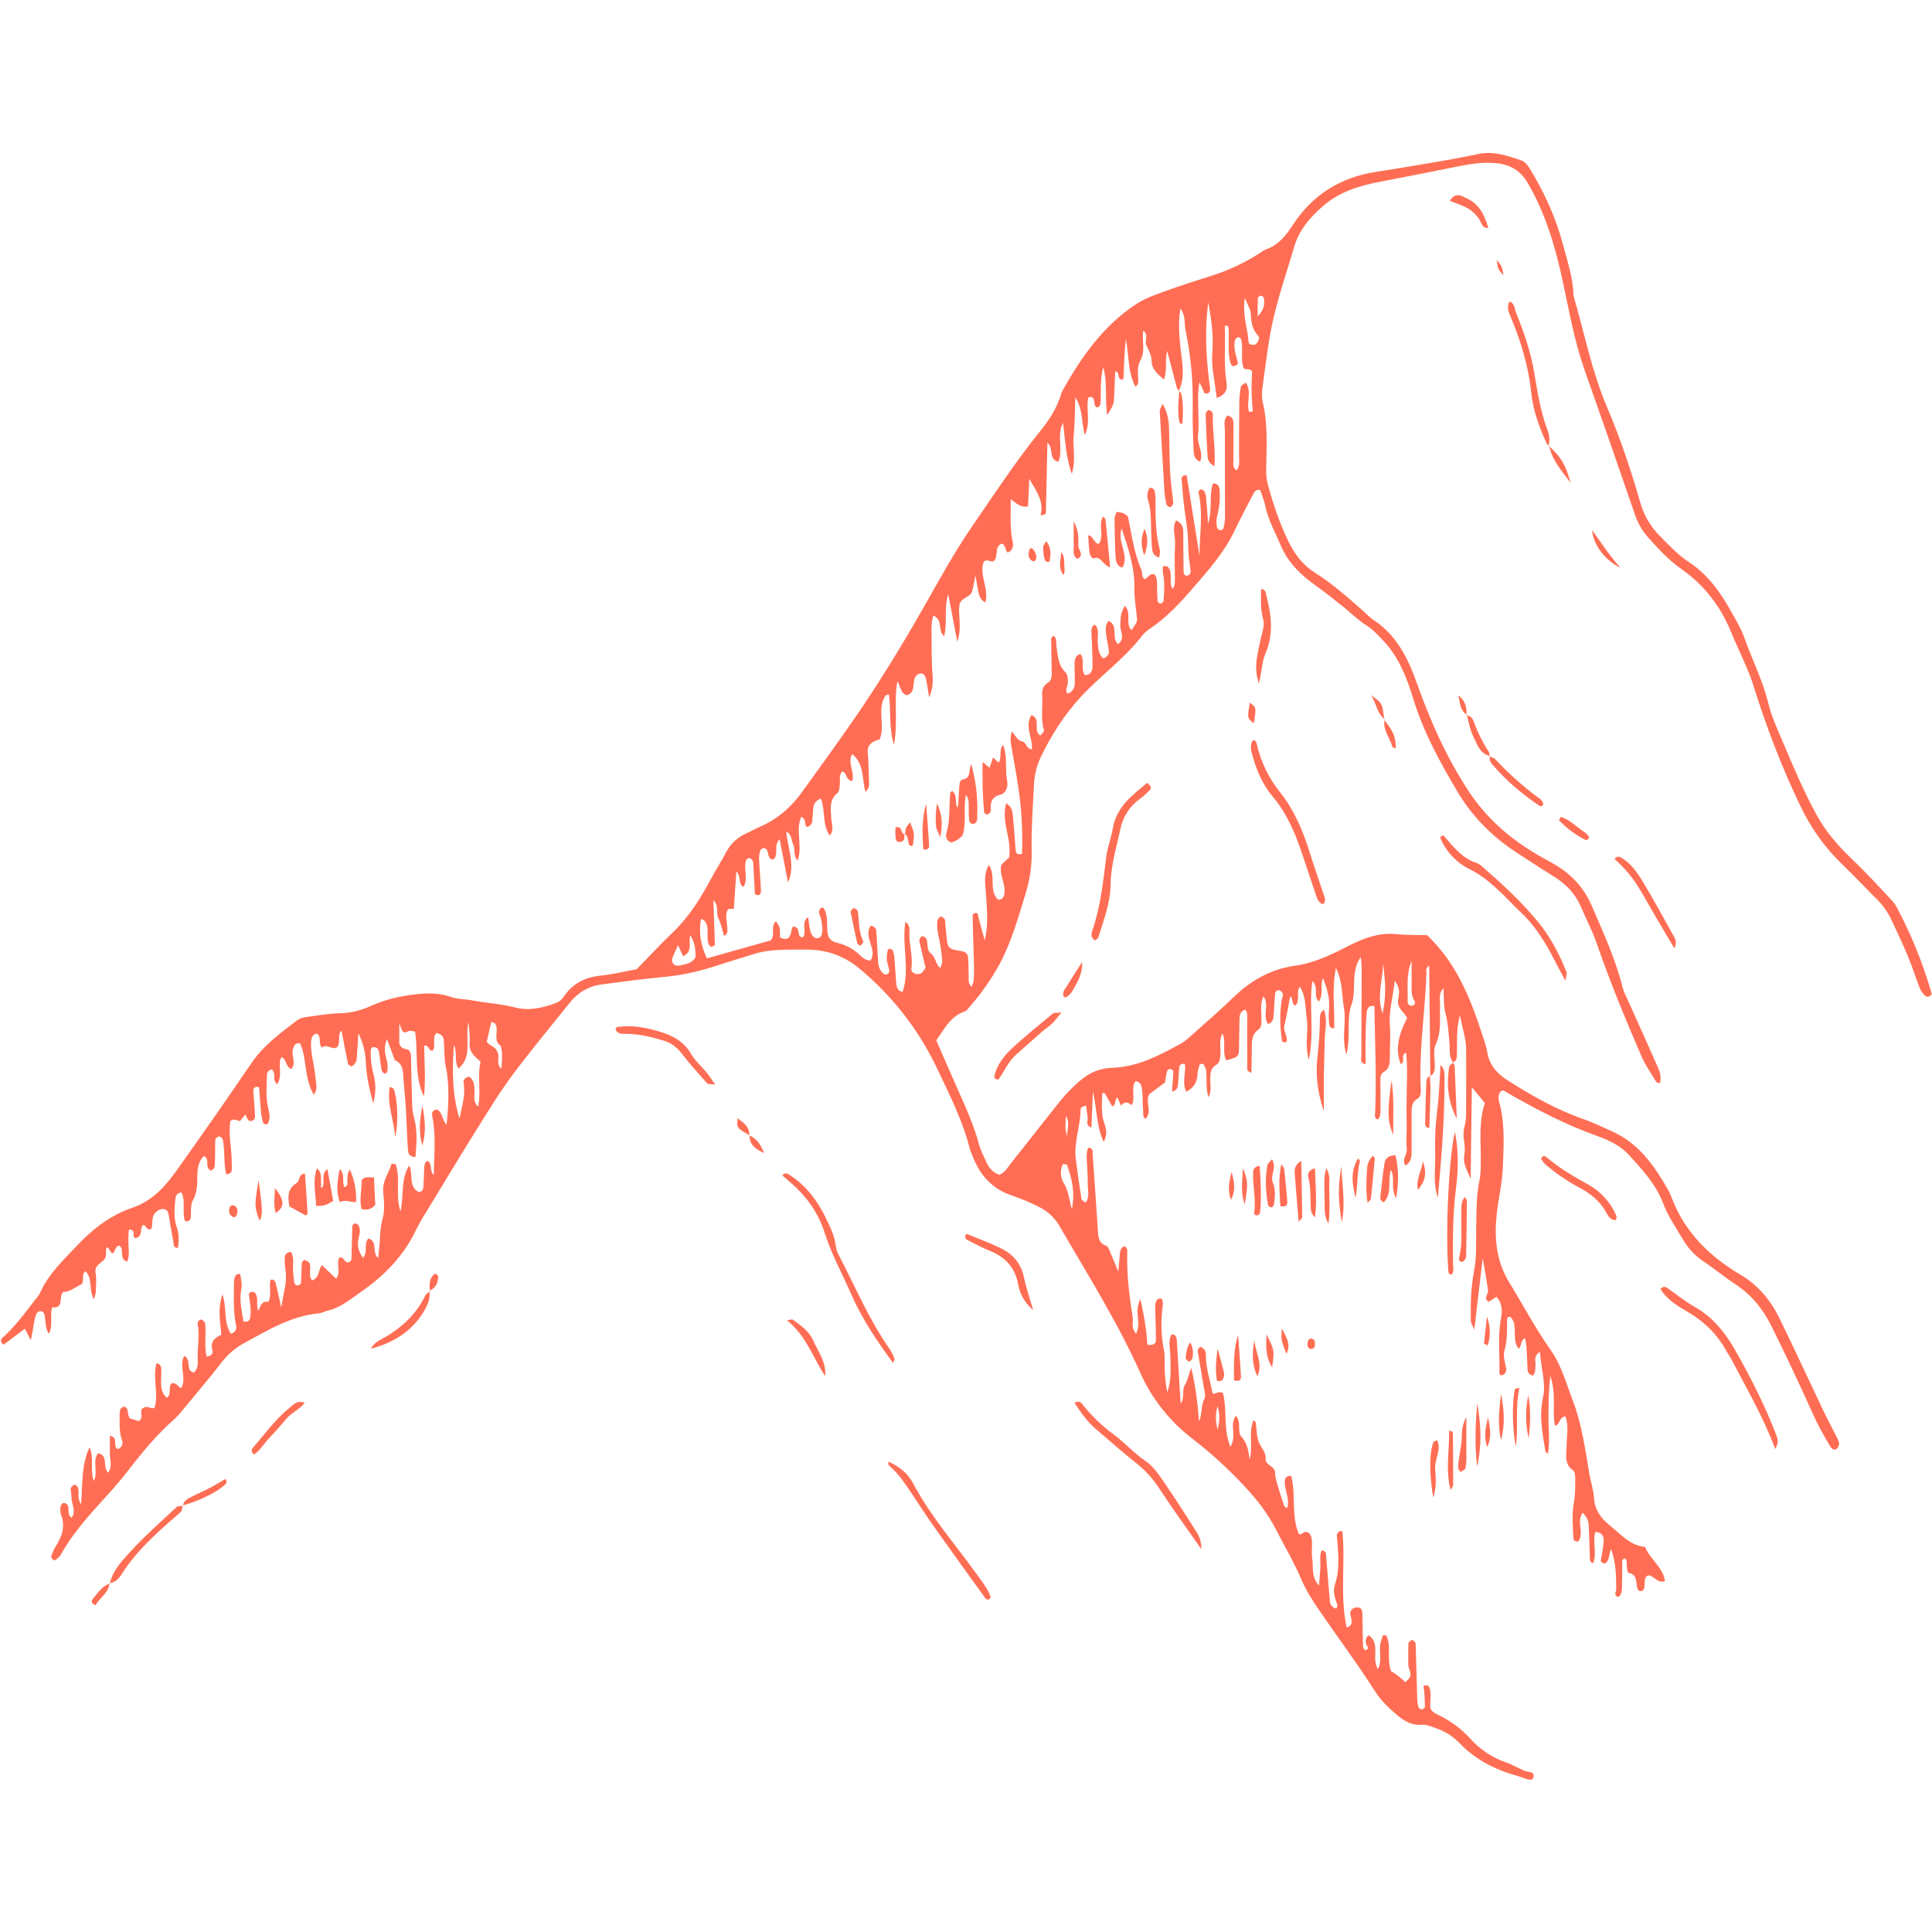 <svg xmlns="http://www.w3.org/2000/svg" xmlns:xlink="http://www.w3.org/1999/xlink" width="1000" viewBox="0 0 750 750" height="1000" preserveAspectRatio="xMidYMid meet"><path fill="#ff6e54" d="M 555.246 417.754 C 555.105 403.586 554.965 389.418 554.82 374.832 C 553.031 376.027 553.883 377.32 553.73 378.363 C 553.562 379.527 553.648 380.723 553.582 381.906 C 552.789 395.441 550.879 408.918 551.52 422.527 C 551.59 423.984 551.66 425.699 550.258 426.523 C 548.051 427.809 547.984 429.777 547.984 431.867 C 547.984 436.898 548.016 441.922 547.984 446.934 C 547.984 449.004 547.852 451.121 545.621 452.449 C 543.984 450.121 546.387 448.125 546.109 445.887 C 545.789 443.27 546.07 440.578 546.07 437.914 C 546.07 435.547 546.012 433.184 546.012 430.816 C 546.012 428.449 546.043 426.09 546.082 423.727 C 546.129 421.07 546.258 418.41 546.234 415.75 C 546.234 413.398 546.023 411.047 545.914 408.66 C 543.402 409.422 545.836 412.301 543.758 413.094 C 541.75 407.867 542.477 402.398 546.27 395.16 C 545.125 392.875 542.164 391.449 542.77 387.93 C 543.121 385.895 543.688 383.359 541.379 380.781 C 540.895 386.848 539.121 392.129 539.535 397.793 C 539.816 401.613 539.605 405.473 539.535 409.312 C 539.48 411.902 539.945 414.594 536.953 416.301 C 535.691 417.02 535.855 418.926 535.863 420.414 C 535.863 423.367 535.961 426.328 535.91 429.281 C 535.879 431.016 536.219 432.84 535.004 434.551 C 533.492 434.414 533.762 433.141 533.801 432.27 C 534.43 418.398 533.742 404.566 533.547 390.625 C 531.438 390.031 530.719 391.598 530.594 392.762 C 530.219 396.277 530.176 399.832 530.105 403.371 C 530.035 406.59 530.105 409.809 530.105 413.172 C 527.75 412.547 528.5 410.949 528.492 409.871 C 528.492 400.148 528.543 390.387 528.586 380.645 C 528.586 377.77 528.746 374.887 528.211 371.531 C 524.086 377.602 526.754 384.258 524.656 390 C 522.555 395.746 524.516 402.074 522.645 409.352 C 520.652 402.547 522.723 397.016 521.773 391.672 C 520.859 386.535 521.289 381.121 518.609 375.719 C 516.969 383.789 518.152 391.461 517.941 399.195 C 515.859 399.129 516.027 397.867 515.949 396.977 C 515.77 395.504 515.742 394.027 515.875 392.547 C 516.422 388.043 515.266 383.879 513.559 379.688 C 512.363 382.605 513.941 386.008 511.977 388.785 C 509.613 386.59 512.137 383.305 509.449 380.859 C 508.031 390.637 510.375 400.301 508.051 411.52 C 506.434 405.078 507.98 400.367 507.312 395.742 C 506.695 391.422 507.094 386.922 504.578 383.012 C 503.062 385.242 504.836 388.242 502.891 390.379 C 501.215 389.73 502.188 387.598 500.832 386.797 C 500.105 390.555 499.523 394.348 498.605 398.055 C 498.051 400.281 499.805 401.969 499.508 404.031 C 499.477 404.285 499.121 404.715 498.984 404.688 C 498.5 404.598 497.723 404.395 497.684 404.141 C 496.871 398.578 496.672 393.004 497.715 387.445 C 497.77 387.16 497.961 386.891 497.992 386.605 C 498.066 386.16 497.992 385.742 497.77 385.348 C 497.551 384.953 497.234 384.672 496.816 384.5 C 495.73 384.059 495.078 385.016 495 385.781 C 494.695 388.699 494.656 391.684 494.379 394.625 C 494.27 395.75 493.977 396.977 492.234 397.488 C 489.965 394.285 492.914 390.129 490.496 386.793 C 489.039 389.656 489.766 392.602 489.695 395.441 C 489.66 396.945 489.855 398.711 488.633 399.566 C 485.684 401.648 485.953 404.566 485.949 407.527 C 485.941 410.488 485.844 413.359 485.789 416.426 C 483.762 415.941 484.203 414.656 484.195 413.738 C 484.141 407.828 484.16 401.922 484.168 396.016 C 484.168 394.598 484.379 393.152 483.449 391.902 C 481.637 392.449 481.215 393.848 481.172 395.367 C 481.062 399.207 481.098 403.051 480.996 406.891 C 480.914 410.215 480.762 410.293 476.035 411.641 C 474.305 408.375 476.109 404.582 474.578 401.18 C 473.047 403.863 474.012 406.703 473.762 409.41 C 473.621 410.895 473.562 412.578 472.172 413.344 C 469.934 414.578 469.914 416.516 469.828 418.617 C 469.738 420.938 470.477 423.332 469.148 426.02 C 467.996 422.316 468.562 418.863 468.215 415.504 C 468.129 414.688 467.59 413.898 467.176 413.145 C 467.094 412.992 466.637 412.973 466.371 413 C 466.102 413.031 465.742 413.16 465.695 413.324 C 465.379 414.43 464.941 415.551 464.902 416.68 C 464.805 419.898 463.578 422.332 460.457 423.809 C 458.82 420.27 460.406 416.48 459.973 413.035 C 458.387 412.723 457.887 413.52 457.793 414.336 C 457.527 416.676 457.535 419.051 457.238 421.383 C 457.219 421.684 457.145 421.969 457.023 422.242 C 456.898 422.516 456.734 422.758 456.523 422.973 C 456.312 423.188 456.074 423.359 455.805 423.488 C 455.535 423.617 455.25 423.699 454.953 423.727 C 455.152 421.113 455.398 418.551 455.492 415.988 C 455.492 415.629 454.785 414.988 454.363 414.945 C 453.781 414.984 453.355 415.258 453.074 415.77 C 452.695 417.172 452.535 418.629 452.266 420.211 L 446.223 424.699 C 444.246 427.805 447.633 431.375 444.641 434.348 C 443.359 433.434 443.93 431.949 443.75 430.812 C 443.523 429.355 443.664 427.863 443.594 426.387 C 443.543 425.203 443.434 424.027 443.309 422.852 C 443.145 421.32 442.711 419.965 440.793 419.68 C 438.848 422.555 440.922 426.086 439.363 429.023 C 437.988 427.988 436.617 427.293 435.215 429.23 C 434.727 428.117 434.242 427.07 433.758 426.012 C 432.551 426.875 433.484 428.824 431.758 429.52 L 428.98 424.547 C 428.223 424.004 427.852 424.25 427.836 425.121 C 427.781 428.922 427.395 432.684 428.809 436.449 C 429.578 438.527 429.809 441.043 428.445 443.254 C 425.562 437.035 425.812 430.289 424.262 423.73 C 424.07 428.348 423.883 432.965 423.684 437.758 C 421.082 436.785 422.531 434.883 422.227 433.531 C 421.957 432.113 421.762 430.688 421.648 429.246 C 420.371 429.355 419.461 429.957 419.461 430.793 C 419.461 437.246 416.793 443.43 417.617 449.957 C 418.281 455.172 419.051 460.375 419.859 465.562 C 419.926 465.973 420.652 466.277 421.395 466.906 C 423.074 464.875 422.273 462.531 422.285 460.41 C 422.285 457.758 422.207 455.102 422.031 452.457 C 421.875 450.121 421.547 447.805 422.41 445.562 C 424.477 445.562 424.09 447.023 424.16 447.906 C 424.898 458.207 425.574 468.508 426.27 478.812 C 426.418 480.996 427.008 482.809 429.426 483.605 C 430.047 483.809 430.477 484.879 430.805 485.633 C 431.855 488.031 432.816 490.492 434.121 493.652 C 434.379 490.656 434.555 488.406 434.773 486.16 C 434.918 484.703 436.113 483.465 436.828 483.98 C 437.672 484.582 437.645 485.355 437.613 486.27 C 437.367 493.32 438.102 500.336 439.07 507.281 C 439.367 509.301 439.914 511.25 439.727 513.336 C 439.598 514.793 439.727 516.285 440.988 517.711 C 443.281 513.664 440.043 509.078 442.727 504.32 C 444.129 510.812 445.156 516.469 445.383 522 C 447.648 522.371 448.68 521.637 448.707 520.406 C 448.781 516.867 448.559 513.324 448.508 509.777 C 448.508 508.031 448.109 506.199 449.117 504.602 C 449.344 504.242 450.035 504.117 450.539 504.027 C 450.723 503.992 451.109 504.328 451.188 504.566 C 451.383 505.098 451.469 505.645 451.438 506.211 C 450.66 512.09 450.594 517.922 451.797 523.793 C 452.324 526.359 452.02 529.094 452.148 531.75 C 452.23 534.684 452.555 537.59 453.121 540.469 C 454.82 535.766 454.398 530.938 454.316 526.129 C 454.27 523.508 453.434 520.836 454.605 518.262 C 454.781 518.102 454.984 518.016 455.223 518.016 C 455.508 517.977 455.762 518.047 455.988 518.23 C 456.391 518.66 456.656 519.164 456.793 519.734 C 457.238 526.496 457.617 533.262 458.023 540.023 C 458.109 541.48 458.211 542.938 458.34 544.883 C 460.094 542.352 458.641 539.809 459.961 537.645 C 460.988 535.973 461.379 533.914 462.43 530.977 C 464.227 538.449 464.926 545.043 465.473 551.746 C 466.758 548.895 466.094 545.695 467.582 542.887 C 468.152 541.797 467.535 540.023 467.309 538.586 C 466.566 533.941 465.742 529.312 464.965 524.676 C 464.816 523.781 465.762 522.637 466.367 522.973 C 466.875 523.23 467.297 523.59 467.629 524.051 C 467.945 524.566 468.105 525.121 468.113 525.723 C 468.043 530.805 469.66 535.59 470.641 540.488 C 470.691 540.727 470.957 540.922 471.129 541.141 C 472.219 540.809 473.25 540.078 474.695 540.699 C 476.531 547.125 474.695 554.371 477.637 561.637 C 480.32 557.262 477.117 553.172 479.727 549.609 C 482.133 552.066 480.055 555.707 481.984 557.82 C 484.121 560.152 484.586 562.906 485.137 566.617 C 486.477 561.082 484.566 556.078 486.633 551.27 C 487.117 551.793 487.434 551.992 487.473 552.242 C 487.871 554.832 487.773 557.613 488.727 559.973 C 489.566 562.059 491.48 563.633 491.309 566.293 C 491.133 568.953 495.039 568.934 495.004 571.859 C 495.004 573.844 495.809 575.859 496.359 577.832 C 496.996 580.086 497.715 582.328 498.488 584.543 C 498.621 584.926 499.215 585.152 499.641 585.516 C 500.883 581.84 498.586 578.531 498.746 575.027 C 498.805 573.75 499.418 572.82 501.234 572.938 C 503.18 580.258 501.141 588.211 504.188 595.449 C 505.645 596.289 505.645 593.859 508.047 595.012 C 510.262 597.172 508.805 601.332 509.402 604.914 C 509.973 608.316 508.82 612.062 512.039 615.484 C 512.23 612.98 512.375 610.887 512.551 608.789 C 512.742 606.496 512.117 604.109 513.035 601.879 C 514.98 602.043 514.746 603.336 514.828 604.344 C 515.316 610.211 515.754 616.082 516.289 621.941 C 516.398 623.184 517.371 623.984 518.551 624.441 C 519.406 623.84 519.227 622.984 518.906 622.18 C 518.008 619.922 517.449 617.398 518.188 615.23 C 520.312 608.84 519.457 602.449 518.957 596.012 C 518.918 595.527 519.441 594.977 519.793 594.555 C 519.926 594.391 520.336 594.438 521.102 594.301 C 522.371 606.668 520.035 619.289 522.785 631.809 C 525.215 630.879 524.648 629.652 524.605 628.664 C 524.574 627.805 524.078 626.934 524.164 626.109 C 524.305 624.766 525.402 624.121 526.633 624 C 528.023 623.859 528.824 624.707 528.863 626.059 C 528.977 630.188 529.008 634.32 529.082 638.441 C 529.082 639.312 529.082 640.207 530.195 640.605 C 531.969 639.891 530.375 638.855 530.258 638.016 C 530.082 636.777 530.105 635.703 531.379 634.805 C 536.102 638.129 532.203 643.844 534.926 647.953 C 536.586 644.668 535.336 641.352 535.816 638.207 C 536.047 637.078 536.383 635.984 536.82 634.926 C 536.867 634.805 537.348 634.785 537.613 634.812 C 537.883 634.844 538.27 634.949 538.32 635.109 C 538.711 636.188 538.98 637.301 539.125 638.438 C 539.34 641.938 538.77 645.504 540.023 648.82 C 541.078 649.16 544.98 652.223 545.516 653.066 C 546.113 652.438 546.832 651.926 547.215 651.23 C 548.188 649.445 546.672 647.828 546.68 646.102 C 546.68 643.445 546.68 640.789 546.715 638.137 C 546.715 637.332 548.172 636.312 548.582 636.758 C 548.988 637.199 549.555 637.625 549.555 638.078 C 549.797 645.164 549.945 652.258 550.156 659.348 C 550.18 660.512 550.344 661.652 550.641 662.777 C 550.941 663.285 551.387 663.551 551.973 663.574 C 552.406 663.547 553.148 662.945 553.152 662.605 C 553.152 660.543 553.012 658.48 552.883 656.422 C 552.844 655.871 552.609 655.328 552.602 654.777 C 552.602 654.578 553.008 654.203 553.215 654.215 C 553.703 654.215 554.48 654.297 554.637 654.605 C 556.094 657.375 554.844 660.402 555.293 663.156 C 556.008 664.777 557.453 665.293 558.75 665.93 C 563.305 668.168 567.293 671.16 570.719 674.906 C 572.602 677.012 574.715 678.844 577.066 680.41 C 579.414 681.973 581.926 683.219 584.594 684.141 C 587.086 684.98 589.379 686.398 591.812 687.43 C 593.27 688.031 595.973 687.508 595.215 690.039 C 594.758 691.57 592.668 690.66 591.289 690.168 C 590.457 689.871 589.621 689.562 588.77 689.324 C 580.375 686.984 572.844 683.145 566.699 676.809 C 564.223 674.184 561.281 672.262 557.883 671.051 C 555.938 670.371 554.023 669.422 551.926 669.566 C 548.07 669.836 545.078 668.109 542.312 665.75 C 539.012 662.945 535.996 660.086 533.566 656.246 C 526.766 645.555 519.117 635.375 511.965 624.887 C 509.477 621.238 507.027 617.445 505.316 613.398 C 502.398 606.594 498.648 600.238 495.285 593.676 C 492.164 587.586 488.051 582.25 483.363 577.246 C 477.145 570.508 470.41 564.328 463.16 558.711 C 458.664 555.305 454.668 551.391 451.168 546.969 C 447.668 542.547 444.777 537.754 442.496 532.598 C 433.648 512.902 422.125 494.645 411.32 476.004 C 410.355 474.324 409.156 472.828 407.727 471.52 C 406.297 470.207 404.703 469.145 402.945 468.328 C 399.773 466.75 396.512 465.379 393.164 464.219 C 385.199 461.656 380.293 456.191 377.473 448.559 C 377.105 447.75 376.781 446.922 376.5 446.078 C 373.785 435.102 368.641 425.078 363.867 414.973 C 360.332 407.465 356.023 400.434 350.941 393.875 C 345.859 387.316 340.129 381.387 333.742 376.09 C 327.531 370.887 320.621 368.562 312.617 368.641 C 305.816 368.703 299.012 368.305 292.434 370.418 C 287.379 372.031 282.285 373.512 277.25 375.172 C 270.777 377.293 264.145 378.664 257.363 379.281 C 249.449 380.02 241.57 381.117 233.684 382.137 C 228.453 382.812 224.262 385.34 220.98 389.48 C 213.648 398.715 206.031 407.762 199 417.23 C 193.902 424.09 189.441 431.434 184.906 438.695 C 178.348 449.195 171.957 459.809 165.523 470.391 C 164.105 472.602 162.809 474.879 161.629 477.223 C 156.82 487.391 149.324 495.168 140.188 501.457 C 136.078 504.289 132.246 507.668 127.156 508.809 C 126.016 509.066 124.934 509.73 123.789 509.84 C 112.855 510.891 103.742 516.484 94.449 521.582 C 91.055 523.484 88.188 525.992 85.852 529.105 C 81.16 535.184 76.133 541.016 71.273 546.93 C 70.195 548.336 69.012 549.652 67.727 550.875 C 60.578 557.137 54.668 564.484 48.879 571.941 C 45.812 575.898 42.41 579.605 39.039 583.316 C 33.27 589.664 27.688 596.133 23.488 603.688 C 23.086 604.41 22.309 604.941 21.652 605.5 C 21.457 605.66 20.953 605.75 20.812 605.621 C 20.406 605.258 19.742 604.648 19.84 604.352 C 20.25 602.953 20.832 601.625 21.578 600.371 C 24.066 596.457 25.535 592.441 23.609 587.824 C 23.465 587.25 23.402 586.664 23.426 586.074 C 23.289 584.578 24.082 583.246 25.016 583.48 C 25.23 583.516 25.434 583.59 25.621 583.703 C 25.809 583.812 25.977 583.949 26.117 584.117 C 26.258 584.285 26.363 584.473 26.438 584.68 C 26.512 584.883 26.551 585.098 26.551 585.316 C 26.551 586.199 26.629 587.078 26.789 587.949 C 26.906 588.406 27.43 588.762 27.797 589.199 C 29.68 586.609 27.797 584.051 27.754 581.5 C 27.754 580.348 27.492 579.207 27.414 578.055 C 27.371 577.34 28.746 576.109 29.203 576.406 C 29.672 576.656 30.027 577.012 30.273 577.48 C 30.918 579.426 29.785 581.633 31.477 583.953 C 32.137 576.379 31.418 568.988 34.734 561.844 C 36.676 566.137 34.844 570.457 36.395 574.91 C 38.293 571.207 35.641 567.223 38.07 564.133 C 42.305 565.059 39.605 569.398 41.988 571.672 C 43.738 569.277 42.664 566.77 42.645 564.383 C 42.625 561.996 42.645 559.762 42.645 557.395 C 46.129 557.98 43.688 561.281 45.559 562.516 C 45.738 562.48 45.914 562.426 46.086 562.352 C 46.254 562.277 46.414 562.188 46.562 562.078 C 46.711 561.969 46.844 561.844 46.965 561.703 C 47.086 561.562 47.191 561.41 47.277 561.246 C 47.363 561.086 47.43 560.914 47.48 560.734 C 47.527 560.559 47.555 560.375 47.562 560.191 C 47.57 560.008 47.559 559.824 47.523 559.641 C 47.492 559.461 47.438 559.285 47.367 559.113 C 46.109 555.652 46.512 552.121 46.449 548.609 C 46.449 547.508 46.766 546.219 48.312 546.055 C 50.414 546.906 49.008 549.375 50.594 550.68 L 53.789 551.652 C 56.004 550.527 54.105 547.766 55.246 546.828 C 57.191 545.207 58.441 547.227 60.008 546.496 C 61.691 540.938 59.148 534.945 60.738 529.191 C 62.578 529.531 62.562 530.766 62.605 531.766 C 62.684 533.531 62.469 535.309 62.516 537.078 C 62.57 539.176 63.031 541.172 64.797 542.605 C 66.738 541.176 65.125 538.645 66.555 537.066 C 68.348 536.488 68.984 538.254 70.305 538.91 C 72.637 534.988 69.359 530.371 71.5 526.359 C 74.535 527.711 71.793 532.004 75.207 532.859 C 77.152 531.137 76.738 528.867 76.727 526.957 C 76.688 522.586 77.543 518.211 76.727 513.801 C 76.559 512.945 77.934 511.898 78.461 512.344 C 78.871 512.695 79.43 513.066 79.547 513.531 C 79.738 514.398 79.812 515.277 79.777 516.164 C 79.777 518.527 79.676 520.895 79.727 523.254 C 79.82 524.383 79.984 525.496 80.215 526.605 C 81.973 526.43 82.832 525.461 82.477 524.223 C 81.508 520.898 83.312 519.316 85.918 518.16 C 85.57 513.195 84.355 508.285 86.348 502.434 C 88.223 508.031 86.648 513.418 89.645 517.754 C 91.258 517.266 91.992 516.039 91.648 514.457 C 90.441 508.906 90.801 503.281 90.84 497.699 C 90.855 496.82 91.047 495.98 91.414 495.184 C 91.59 494.809 92.297 494.645 92.793 494.488 C 92.922 494.449 93.324 494.797 93.344 494.973 C 93.527 496.699 94.066 498.52 93.723 500.148 C 92.777 504.629 93.867 508.836 94.488 513 C 96.359 513.41 96.988 512.516 97.172 511.305 C 97.625 508.336 96.965 505.434 96.613 502.5 C 96.539 501.879 97.645 501.184 98.793 501.656 C 100.695 503.602 99.199 506.516 100.254 508.844 C 101.223 507.266 101.375 504.801 104.207 505.391 C 105.551 502.625 104.348 499.555 105.027 496.734 C 106.852 496.555 106.934 497.895 107.191 498.832 C 107.797 501.074 108.234 503.363 109.188 507.609 C 110.117 501.582 111.52 497.656 110.863 493.375 C 110.594 491.625 110.488 489.867 110.539 488.102 C 110.582 486.789 111.574 486.109 112.895 485.977 C 114.355 488.121 113.613 490.547 113.75 492.859 C 113.832 494.645 114.008 496.422 114.281 498.191 C 114.34 498.547 115.117 499.016 115.551 499.004 C 115.98 498.988 116.801 498.48 116.828 498.148 C 117.012 495.531 116.996 492.902 117.176 490.293 C 117.207 489.848 118.027 489.027 118.203 489.098 C 118.945 489.391 119.957 489.816 120.188 490.445 C 120.953 492.523 119.523 495.043 121.16 497.055 C 124.105 495.969 123.551 492.996 124.914 491.082 L 130.492 496.383 C 132.434 493.883 130.523 490.844 131.68 488.277 C 133.508 487.48 133.527 490.219 135.055 490.008 C 136.289 490.047 136.422 489.035 136.453 488.25 C 136.602 484.137 136.609 480.012 136.758 475.898 C 136.941 475.363 137.309 475.039 137.863 474.926 C 138.449 474.992 138.898 475.277 139.219 475.773 C 140.125 477.465 139.535 479.176 139.156 480.906 C 138.566 483.609 139.23 486.016 140.973 488.324 C 142.945 485.895 141.031 482.809 143.012 480.766 C 146.898 481.98 144.129 486.207 146.812 488.348 C 147.059 485.73 147.367 483.41 147.477 481.059 C 147.598 478.438 147.742 475.945 148.492 473.281 C 149.426 470.008 149.102 466.254 148.77 462.758 C 148.348 458.328 151.07 455.328 152.008 451.68 C 153.16 451.945 153.586 451.941 153.633 452.07 C 155.605 457.75 153.348 463.809 155.453 470.266 C 156.91 464.098 155.336 458.02 158.883 452.426 C 160.559 455.902 158.363 460.422 162.492 462.77 C 163.605 462.832 164.27 461.957 164.363 460.723 C 164.543 458.371 164.582 456.008 164.66 453.648 C 164.699 452.48 164.797 451.352 165.875 450.625 C 168.133 451.688 166.453 454.414 168.414 456.145 C 168.504 448.168 169.34 440.594 167.746 432.996 C 167.484 431.77 168.23 430.797 169.688 430.695 C 171.926 431.945 171.531 434.816 173.367 436.602 C 174.16 428.758 174.566 421.172 172.984 413.539 C 172.332 410.395 172.578 407.07 172.293 403.82 C 172.148 402.16 170.98 401.316 169.379 401.012 C 167.652 403.012 169.258 405.672 168.074 407.785 C 166.23 408.41 166.617 405.316 164.676 405.992 C 164.715 412.418 165.324 419.023 164.566 425.648 C 160.68 417.598 162.41 408.676 161.133 400.445 C 159.828 400.301 159.121 399.988 158.742 400.219 C 155.973 401.898 156.023 399.387 155 397.363 L 155 405.098 C 155.922 407.742 157.914 406.883 158.887 407.812 C 159.137 408.438 159.508 408.961 159.523 409.496 C 159.707 415.992 159.797 422.492 160.008 428.984 C 160.062 430.789 160.332 432.559 160.816 434.297 C 162.191 439.246 161.629 444.168 161.301 449.102 C 158.965 449.219 158.441 447.781 158.348 446.367 C 158.008 441.059 157.863 435.738 157.566 430.426 C 157.344 426.609 156.91 422.805 156.629 418.988 C 156.414 416.07 156.672 413 153.266 411.559 C 152.258 408.836 151.25 406.113 150.242 403.391 C 148.926 406.238 149.383 409.078 150.242 411.98 C 150.488 413.141 150.547 414.309 150.406 415.488 C 150.406 415.945 149.953 416.383 149.715 416.812 C 148.633 416.645 148.191 415.871 148.047 414.984 C 147.672 412.656 147.465 410.301 147.016 407.988 C 146.855 407.156 146.23 406.395 144.734 406.488 C 144.125 406.617 143.898 407.434 143.906 408.289 C 143.875 411.254 144.234 414.172 144.977 417.039 C 145.812 420.051 146.109 423.254 144.918 428.441 C 143.129 421.883 142.234 417.301 142.027 412.645 C 141.906 408.559 140.922 404.688 139.07 401.039 C 138.938 403.672 138.945 405.762 138.688 407.82 C 138.414 410.02 139.047 412.645 136.441 414.012 C 135.914 413.637 135.188 413.402 135.113 413.039 C 134.207 408.738 133.402 404.422 132.566 400.082 C 130.832 401.773 132.355 404.164 130.996 406.359 C 129.383 408.086 126.91 404.941 125.008 406.676 C 123.426 405.219 124.938 402.605 123.066 401.25 C 121.648 401.453 120.984 402.438 120.844 403.68 C 120.504 406.648 121.035 409.543 121.602 412.465 C 122.219 415.645 122.574 418.887 122.871 422.113 C 122.941 422.852 122.387 423.648 121.871 425.105 C 117.984 418.57 119.242 411.32 116.551 405.086 C 114.668 404.574 114.145 405.934 113.719 407.285 C 112.922 409.789 115.176 412.547 113.113 414.984 C 110.824 414.266 111.391 411.285 109.34 410.348 C 109.062 410.711 108.855 411.109 108.719 411.543 C 108.305 414.609 109.457 417.859 107.676 420.883 C 105.402 419.32 107.477 416.594 105.445 415.141 C 104.32 415.34 103.645 416.246 103.613 417.52 C 103.52 421.641 103.152 425.754 104.047 429.879 C 104.461 431.824 105.145 433.918 104.098 435.93 C 103.965 436.18 103.672 436.578 103.547 436.543 C 103.035 436.41 102.227 436.23 102.133 435.902 C 101.727 434.5 101.453 433.074 101.312 431.621 C 101 428.406 100.824 425.184 100.574 422.039 C 98.652 421.617 98.273 422.492 98.375 423.863 C 98.602 427.035 98.887 430.18 99 433.383 C 99.008 433.609 98.973 433.828 98.898 434.039 C 98.824 434.254 98.711 434.445 98.562 434.613 C 98.41 434.781 98.234 434.918 98.035 435.016 C 97.832 435.117 97.621 435.18 97.395 435.195 C 96.422 435.234 95.996 434.414 95.73 433.543 C 95.578 433.242 95.391 432.965 95.16 432.719 L 93.145 435.23 C 92.051 435.004 91.043 434.078 89.438 435.133 C 88.898 438.598 89.242 442.359 89.68 446.16 C 89.934 448.797 90.031 451.441 89.977 454.09 C 89.977 454.977 89.348 455.707 87.848 455.91 C 86.875 452.344 87.273 448.582 86.828 444.938 C 86.785 444.047 86.664 443.168 86.473 442.297 C 86.34 441.855 85.781 441.5 85.352 441.199 C 84.918 440.898 83.543 441.895 83.531 442.656 C 83.484 445.312 83.559 447.969 83.441 450.625 C 83.375 452.004 83.652 453.633 81.98 454.414 C 79.148 453.441 81.746 449.879 79.141 448.746 C 76.973 450.957 76.598 453.762 76.602 456.676 C 76.602 459.918 76.531 462.992 74.836 466.059 C 73.801 467.93 74.348 470.645 74.004 472.953 C 73.871 473.812 73.031 474.293 71.852 474.047 C 70.512 470.527 72.238 466.453 70.434 462.93 C 69.008 463.09 68.234 463.879 68.109 465.172 C 67.746 468.992 67.332 472.82 68.672 476.562 C 69.59 479.133 69.422 481.73 69.109 484.449 C 67.133 484.379 67.488 483.043 67.328 482.172 C 66.672 478.699 66.074 475.211 65.5 471.727 C 65.293 470.469 64.848 469.434 63.434 469.34 C 62.199 469.262 61.211 469.875 60.332 470.738 C 58.465 472.566 59.656 475.328 58.594 477.238 C 56.812 477.516 56.762 475.781 55.625 475.48 C 54.012 476.742 55.738 479.789 52.746 480.629 C 51.012 480.461 52.547 477.969 51.316 477.68 C 50.492 476.984 49.984 477.195 49.945 478.027 C 49.809 480.074 49.797 482.129 49.918 484.18 C 50.062 485.969 50.156 487.691 49.387 489.742 C 45.984 488.695 48.414 485.023 46.41 483.602 C 44.426 483.602 45.035 486.078 43.492 486.637 C 43.008 485.961 42.551 485.262 41.977 484.438 C 41.578 484.031 41.242 484.23 41.176 485.145 C 41.109 486.059 41.258 486.949 41.051 487.789 C 40.426 490.289 36.441 490.598 37.098 494.141 C 37.523 496.438 37.277 498.863 37.219 501.223 C 37.219 502.062 36.852 502.898 36.488 504.422 C 34.281 500.645 36.098 496.309 33.188 493.492 C 31.453 494.715 32.797 496.895 31.797 498.43 C 29.27 499.648 27.07 501.594 24.645 501.496 C 22.41 503.469 25.258 507.871 20.242 507.547 C 19.27 510.758 20.73 514.449 18.957 517.797 C 17.59 515.59 17.711 513.246 17.391 510.992 C 17.258 510.082 16.961 509.156 16.02 509.02 C 14.562 508.82 14.008 510.062 13.711 511.148 C 13.25 512.848 13.043 514.617 12.742 516.359 C 12.523 517.504 12.254 518.652 11.957 520.246 C 11.113 518.598 10.477 517.363 9.668 515.805 L 1.402 522.008 C 0.203 521.074 0.121 520.125 0.82 519.492 C 5.68 515.117 9.566 509.91 13.504 504.746 C 14.219 503.809 15.102 502.93 15.566 501.875 C 18.863 494.375 24.863 488.922 30.273 483.164 C 36.137 476.918 43.164 471.633 51.352 468.844 C 59.188 466.172 64.137 460.582 68.59 454.328 C 78.375 440.629 88 426.824 97.469 412.902 C 102.234 405.867 108.852 400.996 115.445 396.023 C 116.441 395.355 117.535 394.961 118.727 394.836 C 123.102 394.234 127.508 393.457 131.91 393.352 C 136.086 393.246 140.07 392.312 143.859 390.547 C 149.539 387.961 155.562 386.609 161.754 385.941 C 166.184 385.457 170.5 385.418 174.875 386.969 C 177.594 387.941 180.676 387.844 183.566 388.387 C 189.051 389.43 194.625 389.715 200.086 391.129 C 205.266 392.469 210.617 391.301 215.695 389.422 C 217.113 388.871 218.227 387.949 219.031 386.656 C 222.434 381.688 227.188 379.367 233.125 378.746 C 237.785 378.258 242.379 377.133 247.152 376.262 C 251.797 371.508 256.383 366.539 261.277 361.871 C 267.551 355.84 272.027 348.598 276.094 341.023 C 277.91 337.648 279.98 334.406 281.773 331.023 C 282.652 329.297 283.801 327.773 285.223 326.453 C 286.645 325.137 288.246 324.102 290.035 323.352 C 291.66 322.656 293.176 321.703 294.809 321.02 C 301.539 318.191 306.875 313.621 311.117 307.781 C 317.535 298.945 323.926 290.078 330.18 281.121 C 340.332 266.59 349.617 251.473 358.363 236.102 C 364.5 225.316 370.438 214.418 377.477 204.188 C 386.016 191.797 394.246 179.184 403.719 167.465 C 407.266 163.09 410.332 158.402 411.945 152.883 C 412.125 152.32 412.363 151.781 412.664 151.27 C 419.984 138.293 428.484 126.25 441.184 117.973 C 444.828 115.602 449.16 114.184 453.301 112.676 C 459.129 110.562 465.047 108.758 470.941 106.844 C 477.152 104.824 483.016 102.07 488.531 98.582 C 489.535 97.953 490.477 97.152 491.57 96.766 C 496.566 95.004 499.277 91.266 502.152 86.914 C 509.637 75.57 520.465 68.832 534.062 66.73 C 543.082 65.34 552.078 63.816 561.078 62.254 C 565.453 61.508 569.762 60.621 574.09 59.746 C 579.867 58.574 585.203 60.457 590.504 62.238 C 591.758 62.664 592.934 63.965 593.672 65.156 C 599.398 74.477 603.949 84.332 606.75 94.961 C 608.473 101.508 610.699 107.945 610.84 114.82 C 615.059 129.219 617.863 143.98 623.809 157.945 C 628.887 169.859 633.043 182.199 636.633 194.684 C 637.98 199.621 640.422 203.945 643.957 207.648 C 647.668 211.469 651.316 215.367 655.781 218.316 C 663.16 223.18 668.023 230.172 672.219 237.711 C 673.941 240.801 675.832 243.871 677.004 247.184 C 680.043 255.797 684.242 263.965 686.434 272.941 C 687.617 277.801 689.703 282.43 691.668 287.035 C 695.934 297.07 700.113 307.145 705.395 316.684 C 709.004 323.23 713.879 328.684 719.27 333.82 C 724.664 338.961 729.555 344.398 734.621 349.762 C 735.402 350.648 736.051 351.621 736.566 352.68 C 742.184 363.293 746.637 374.371 749.926 385.918 C 748.445 387.75 747.41 386.703 746.691 385.918 C 745.926 385.023 745.355 384.023 744.973 382.91 C 743.512 379.055 742.258 375.102 740.672 371.293 C 738.625 366.395 736.395 361.574 734.102 356.773 C 732.664 353.82 730.773 351.203 728.422 348.914 C 724.02 344.539 719.801 339.984 715.301 335.703 C 708.43 329.078 702.953 321.449 698.879 312.816 C 691.441 297.383 685.418 281.422 680.316 265.043 C 679.473 262.527 678.5 260.062 677.402 257.648 C 675.656 253.574 673.73 249.578 672.055 245.496 C 667.961 235.367 661.566 227.094 652.617 220.82 C 647.762 217.418 643.77 213.043 639.824 208.672 C 637.438 205.969 635.691 202.906 634.578 199.48 C 628.184 180.805 621.688 162.156 615.098 143.543 C 611.172 132.387 609.148 120.785 606.676 109.277 C 603.824 96 600.062 83.066 593.113 71.121 C 589.785 65.395 585.18 63.539 579.375 63.223 C 574.051 62.934 568.828 64.02 563.621 65.07 C 554.387 66.934 545.145 68.754 535.891 70.523 C 527.668 72.074 519.883 74.453 513.398 80.156 C 508.426 84.531 504.281 89.34 502.391 95.828 C 499.668 105.172 496.461 114.395 494.289 123.863 C 492.316 132.461 491.375 141.301 490.141 150.055 C 489.855 152.082 489.727 154.277 490.203 156.238 C 492.25 164.691 491.66 173.25 491.547 181.781 C 491.441 183.855 491.633 185.898 492.117 187.91 C 494.223 195.605 496.711 203.129 500.246 210.328 C 502.676 215.242 505.871 219.473 510.453 222.316 C 517.254 226.582 523.168 231.926 529.176 237.164 C 530.512 238.332 531.711 239.703 533.18 240.66 C 542.355 246.652 546.711 255.84 550.215 265.699 C 555.359 280.203 561.617 294.152 570.105 307.094 C 577.273 318.016 586.801 326.109 598.008 332.48 C 599.547 333.355 601.09 334.23 602.645 335.082 C 609.609 338.902 614.793 344.344 617.949 351.703 C 622.363 361.992 627.094 372.148 629.828 383.086 C 630.316 385.062 631.32 386.926 632.168 388.805 C 636.02 397.414 639.941 405.977 643.723 414.625 C 644.5 416.41 644.953 418.449 644.383 420.516 C 643.828 420.316 643.105 420.289 642.926 419.957 C 640.949 416.676 638.703 413.496 637.195 410 C 631 395.648 625.016 381.211 619.914 366.414 C 618.188 361.414 615.703 356.695 613.598 351.801 C 611.414 346.711 607.723 343.051 603.07 340.18 C 598.305 337.234 593.625 334.137 588.926 331.086 C 579.359 324.883 571.527 317.039 565.68 307.16 C 558.902 295.703 552.562 284.121 548.625 271.266 C 546.121 263.141 543.027 255.012 536.926 248.641 C 534.914 246.543 533.004 244.363 530.41 242.75 C 527.188 240.742 524.461 237.945 521.461 235.559 C 518 232.805 514.559 230.012 510.953 227.453 C 505.074 223.285 500.039 218.504 497.152 211.672 C 494.98 206.535 492.234 201.648 491.094 196.098 C 490.684 194.094 489.844 192.18 489.195 190.211 C 487.25 189.836 486.766 191.332 486.133 192.523 C 483.82 196.977 481.449 201.41 479.301 205.938 C 475.332 214.328 469.25 221.195 463.266 228.102 C 458.27 233.891 453.062 239.551 446.656 243.891 C 445.395 244.688 444.285 245.66 443.328 246.809 C 436.488 255.766 427.203 262.25 419.609 270.473 C 413.113 277.52 408.105 285.43 403.996 293.953 C 402.363 297.48 401.48 301.184 401.352 305.07 C 400.969 313.297 400.312 321.535 400.48 329.758 C 400.652 335.32 399.945 340.773 398.363 346.109 C 395.445 355.68 392.793 365.352 388.016 374.297 C 384.742 380.27 380.855 385.809 376.355 390.914 C 375.797 391.57 375.215 392.426 374.469 392.676 C 368.883 394.531 366.629 399.48 363.461 403.852 C 366.375 410.512 369.156 416.977 372.031 423.41 C 375.047 430.152 378.055 436.883 379.996 444.051 C 380.684 446.594 381.938 449 383.051 451.406 C 384.062 453.578 385.621 455.266 387.91 456.027 C 390.125 455.25 391.074 453.316 392.344 451.711 C 398.746 443.613 405.152 435.512 411.555 427.41 C 413.801 424.672 416.262 422.145 418.938 419.824 C 422.668 416.477 426.906 414.648 431.699 414.508 C 441.555 414.227 449.859 409.773 458.184 405.273 C 459.469 404.531 460.648 403.656 461.73 402.637 C 467.453 397.52 473.293 392.516 478.805 387.172 C 485.609 380.594 493.324 376.184 502.789 374.887 C 508.688 374.078 514.145 371.797 519.469 369.215 C 521.859 368.059 524.195 366.785 526.617 365.688 C 531.52 363.5 536.535 362.059 542.055 362.629 C 546.137 363.051 550.277 362.922 553.98 363.023 C 565.016 373.48 570.395 386.508 574.875 400.031 C 575.801 402.832 576.891 405.633 577.363 408.52 C 578.207 413.684 581.379 416.926 585.496 419.543 C 594.727 425.402 604.195 430.773 614.586 434.391 C 618.473 435.742 622.203 437.59 625.969 439.281 C 636.227 443.887 642.223 452.586 647.562 461.898 C 648.129 462.934 648.613 464.008 649.02 465.117 C 654.105 478.445 663.66 487.754 675.68 494.855 C 682.516 498.895 687.383 504.777 690.809 511.793 C 696.637 523.723 702.176 535.785 707.895 547.762 C 709.676 551.488 711.672 555.109 713.488 558.816 C 714.188 560.242 714.168 561.66 712.664 562.645 C 711.59 562.918 710.949 562.234 710.523 561.535 C 707.898 557.262 705.547 552.84 703.473 548.27 C 698.41 536.957 693.117 525.742 687.59 514.633 C 684.402 508.238 679.984 502.719 673.871 498.68 C 669.445 495.766 665.32 492.363 660.922 489.41 C 657.723 487.188 655.152 484.383 653.219 481 C 650.484 476.445 647.496 472.059 645.594 467.031 C 642.805 459.684 637.484 454.012 632.344 448.355 C 629.168 444.867 624.746 442.668 620.324 441.094 C 607.477 436.527 595.5 430.25 583.77 423.422 C 583.547 423.293 583.188 423.422 582.852 423.422 C 580.961 425.137 581.879 427.367 582.336 429.164 C 584.246 437.055 583.691 445.059 583.418 452.98 C 583.199 459.129 581.676 465.223 581.016 471.367 C 580.043 480.602 580.797 489.492 585.84 497.738 C 591.23 506.555 596.047 515.699 602.031 524.172 C 606.133 530.008 607.98 536.973 610.516 543.574 C 614.039 552.754 615.336 562.391 616.949 571.98 C 617.488 575.172 618.59 578.297 618.785 581.504 C 619.059 586.094 621.539 589.477 624.699 591.988 C 629.023 595.43 632.762 600 638.582 600.5 C 640.738 605.555 645.523 608.387 646.355 613.703 C 643.547 614.977 642.316 611.762 639.898 611.531 C 637.27 612.707 639.414 615.906 637.652 617.48 C 636.68 617.938 635.875 617.48 635.637 616.66 C 634.984 614.348 635.773 611.312 632.207 610.566 C 631.816 610.477 631.574 609.062 631.512 608.242 C 631.414 607.098 631.832 605.879 630.758 604.938 C 629.301 605.395 629.754 606.637 629.734 607.609 C 629.664 610.566 629.734 613.52 629.664 616.477 C 629.613 618.672 628.598 620.363 627.773 619.824 C 626.406 618.945 627.43 617.84 627.422 616.785 C 627.355 611.711 627.387 606.578 625.398 601.336 C 624.5 603.422 624.914 605.426 623.387 606.68 C 623.184 606.855 622.785 607.055 622.613 606.969 C 622.164 606.734 621.406 606.309 621.434 606.039 C 621.754 603.422 622.434 600.824 622.551 598.199 C 622.625 596.508 621.906 594.797 619.32 594.695 C 618.148 598.633 620.035 602.895 618.449 606.824 C 616.875 606.379 617.219 605.121 617.176 604.145 C 616.996 600.047 616.93 595.945 616.734 591.848 C 616.664 590.969 616.422 590.137 616.012 589.355 C 615.551 588.594 615.027 587.883 614.438 587.215 C 611.809 590.77 615.113 594.992 612.73 598.359 C 611.68 598.555 610.844 598.016 610.789 597.145 C 610.535 592.441 610.141 587.746 611.012 583.023 C 611.539 580.145 611.496 577.152 611.496 574.203 C 611.496 573.066 611.461 571.352 610.773 570.887 C 607.039 568.344 608.121 564.664 608.16 561.254 C 608.203 557.457 609.047 553.637 607.734 549.914 C 605.305 549.879 605.793 552.742 603.672 553.539 C 602.406 547.707 604.309 541.637 601.84 534.098 C 601.074 540.656 601.168 545.34 601.121 550.023 C 601.078 554.711 601.727 559.375 600.918 564.301 C 600.301 563.812 599.945 563.711 599.945 563.543 C 598.828 556.621 597.391 549.801 598.977 542.645 C 600.246 536.922 598.211 531.23 597.805 524.746 C 595.125 526.594 596.203 528.379 596.074 529.816 C 595.941 531.254 596.238 532.758 595.102 533.973 C 594.809 533.945 594.531 533.863 594.27 533.73 C 594.008 533.598 593.781 533.422 593.586 533.203 C 593.391 532.984 593.242 532.738 593.141 532.461 C 593.035 532.188 592.988 531.902 592.992 531.609 C 592.828 528.66 592.762 525.703 592.57 522.754 C 592.441 521.648 592.254 520.551 592.008 519.465 C 590.062 520.367 590.938 522.348 589.516 523.566 C 586.598 519.93 589.605 514.695 586.371 511.223 C 585.133 510.938 585.047 511.922 585.043 512.68 C 585.008 516.516 585.172 520.34 584.07 524.105 C 583.391 526.449 584.258 528.777 584.66 531.098 C 584.73 531.387 584.746 531.68 584.703 531.973 C 584.664 532.27 584.57 532.543 584.422 532.801 C 584.273 533.059 584.086 533.281 583.852 533.465 C 583.617 533.648 583.359 533.785 583.074 533.871 C 582.496 534.012 582.055 533.691 582.074 532.898 C 582.266 525.832 581.348 518.758 582.691 511.684 C 583.215 508.945 583.18 505.812 580.918 503.422 L 577.895 505.363 C 575.684 503.98 577.895 502.355 577.652 500.887 C 577.297 498.855 577.066 496.805 576.73 494.773 C 576.453 493.082 576.102 491.371 575.559 488.52 C 574.43 498.137 573.449 506.555 572.324 516.184 C 571.531 514.238 570.977 513.484 570.969 512.738 C 570.871 506.254 570.969 499.828 572.23 493.371 C 573.203 488.508 572.945 483.367 573.043 478.352 C 573.18 471.547 572.926 464.785 574.355 458.062 C 574.898 455.504 574.801 452.785 574.84 450.137 C 574.883 442.785 573.984 435.383 576.434 428.199 C 574.758 426.16 573.285 424.383 571.367 422.059 C 571.211 434.078 571.062 445.562 570.91 457.656 C 568.609 452.445 567.922 451.105 568.48 448.043 C 569.121 444.5 567.449 441.152 568.48 437.535 C 569.324 434.48 569.117 431.105 569.148 427.871 C 569.223 421.066 569.148 414.293 569.148 407.504 C 569.148 403.367 567.785 399.512 566.719 394.176 C 565.215 399.918 565.75 404.355 565.555 408.758 C 565.504 410.113 565.863 411.793 563.957 412.391 L 564.188 412.547 C 562.316 410.27 562.941 407.453 562.684 404.879 C 562.305 401.082 562.195 397.316 561.156 393.551 C 560.324 390.52 560.594 387.191 560.352 383.633 C 558.191 385.918 559.168 388.426 559.051 390.637 C 558.789 395.574 559.68 400.477 557.355 405.359 C 556.211 407.789 557.074 411.152 556.977 414.109 C 556.93 415.566 556.82 417.074 555.086 417.68 Z M 457.773 151.41 C 457.504 151.285 457.047 151.211 456.996 151.027 C 455.73 146.352 454.504 141.668 453.082 136.242 C 452.109 140.324 453.262 143.844 451.793 147.32 C 449.277 145.012 447.012 143.332 447.031 139.82 C 447.031 137.898 445.879 135.934 445.035 134.066 C 444.188 132.199 446.07 129.875 443.777 128.363 C 443.262 132.156 444.699 136.199 442.805 139.676 C 441.547 141.977 441.68 144.145 441.789 146.477 C 441.84 147.742 442.273 149.238 440.73 150.105 C 437.727 144.273 438.301 137.77 437.035 131.598 C 436.5 136.605 436.359 141.586 436.141 146.555 C 436.109 147.383 435.602 147.602 435.074 147.227 C 433.613 146.715 434.926 144.504 432.922 144.102 C 432.805 146.805 432.672 149.449 432.586 152.066 C 432.426 156.996 432.434 156.996 429.844 161.117 C 428.785 154.645 430.066 148.871 428.266 142.523 C 426.891 147.867 427.555 152.32 427.215 156.699 C 427.145 157.637 425.988 158.508 425.465 157.988 C 425.121 157.59 424.926 157.129 424.879 156.602 C 424.734 155.145 424.629 153.746 422.566 154.172 C 421.316 158.766 423.66 163.602 421.109 168.902 C 419.762 163.66 420.391 158.695 417.418 154.25 C 417.23 159.441 417.305 164.184 416.812 168.871 C 416.32 173.555 417.785 178.184 416.078 183.988 C 413.648 176.992 413.543 170.805 412.648 164.121 C 410.074 169.41 412.848 174.613 410.875 179.262 C 406.84 178.344 409.184 174.125 406.609 171.777 C 406.41 181.301 406.23 190.129 406.02 198.953 C 405.957 199.25 405.809 199.492 405.578 199.684 C 405.461 199.801 405.207 199.781 403.941 200.059 C 405.398 194.492 402.215 190.523 399.566 185.891 C 399.398 189.746 399.246 193.223 399.082 196.582 C 396 197.176 394.438 195.219 392.371 193.758 C 392.43 199.488 391.93 204.801 393.086 210.074 C 393.473 211.867 393.301 213.656 391.203 214.504 C 389.98 213.652 390.641 211.586 388.867 211.039 C 385.703 212.305 387.867 216.074 385.734 217.84 C 384.488 218.41 382.988 216.645 381.816 218.195 C 380.062 223.441 384.078 228.516 382.492 233.938 C 380.117 232.168 380.117 232.168 378.66 223.391 C 378.172 225.691 377.91 227.621 377.395 229.492 C 376.715 231.977 373.262 231.828 372.488 234.633 C 371.797 238.98 373.598 243.738 371.594 249.039 C 370.371 242.59 369.277 236.84 368.109 230.688 C 366.34 236.266 367.875 241.676 366.527 246.98 C 363.848 244.863 366.277 240.73 362.297 238.934 C 361.215 242.543 361.719 246.035 361.66 249.438 C 361.609 252.684 361.734 255.938 361.832 259.16 C 361.934 262.562 362.805 265.996 360.691 270.688 C 360.121 267.328 359.863 265.309 359.402 263.34 C 359.125 262.156 358.32 261.121 356.938 261.547 C 356.082 261.828 355.469 262.383 355.098 263.207 C 354.656 264.586 354.684 266.125 354.391 267.547 C 354.141 268.805 353.164 269.492 352.027 269.918 C 349.449 269.117 349.629 266.367 348.363 264.48 C 346.906 272.184 348.711 279.898 347.02 289.191 C 344.926 281.656 345.941 275.531 345.078 269.562 C 344.32 269.812 343.91 269.816 343.781 270.012 C 340.195 275.266 343.824 281.582 341.477 287.023 C 338.672 287.863 336.5 288.965 336.859 292.434 C 337.219 295.898 337.191 299.52 337.348 303.062 C 337.398 304.52 337.523 306.027 335.977 307.398 C 334.52 302.371 335.633 296.523 330.777 292.719 C 328.832 296.164 331.984 299.801 330.816 303.207 C 328.16 302.875 328.938 299.883 326.93 299.469 C 325.594 300.98 326.16 302.816 326.012 304.547 C 325.914 305.68 325.836 307.23 325.117 307.824 C 321.785 310.562 322.535 314.066 322.688 317.594 C 322.789 319.781 323.961 322.129 322.113 324.367 C 319.117 319.996 320.426 314.648 318.711 310.039 C 316.855 310.711 315.957 311.836 315.754 313.398 C 315.52 315.148 315.516 316.934 315.305 318.691 C 315.297 318.98 315.234 319.258 315.125 319.523 C 315.016 319.789 314.863 320.027 314.664 320.238 C 314.469 320.449 314.238 320.617 313.98 320.746 C 313.723 320.875 313.449 320.953 313.164 320.98 C 312.055 319.977 313.195 317.914 311.035 317.094 C 308.688 322.438 311.676 328.387 309.641 333.98 C 307.695 332 308.902 329.609 307.93 327.848 C 307.098 326.328 307.676 324.176 305.199 322.785 C 305.812 329.48 308.902 335.758 305.902 342.547 C 304.785 336.793 303.742 331.398 302.656 325.82 C 300.625 327.766 301.688 330.008 301.199 331.945 C 300.988 332.785 300.684 333.758 299.574 333.617 C 299.164 333.562 298.684 332.973 298.492 332.516 C 298.152 331.711 298.121 330.773 297.746 330 C 297.445 329.52 297.012 329.262 296.449 329.23 C 295.859 329.305 295.426 329.605 295.145 330.133 C 294.797 331.242 294.637 332.375 294.66 333.535 C 294.859 337.652 295.266 341.758 295.398 345.875 C 295.434 346.891 294.855 348.184 293.055 347.109 C 292.855 343.398 292.656 339.578 292.438 335.762 C 292.461 335.176 292.367 334.609 292.152 334.066 C 291.887 333.555 291.477 333.23 290.918 333.094 C 290.359 333.145 289.945 333.418 289.68 333.914 C 288.445 337.254 290.652 340.961 288.613 344.285 C 286.371 343.211 287.875 340.355 285.855 338.25 C 285.492 343.684 285.184 348.277 284.883 352.738 C 283.812 353.031 282.715 352.418 282.312 353.508 C 281.457 355.824 282.277 358.172 282.348 360.504 C 282.371 361.527 282.574 362.727 281.055 363.27 C 280.359 361.016 279.957 358.645 278.902 356.602 C 277.848 354.562 279.305 351.91 276.914 349.375 C 277.152 355.691 277.375 361.219 277.508 366.766 C 277.508 367.027 276.648 367.352 276.148 367.547 C 276 367.605 275.66 367.367 275.512 367.172 C 274.086 365.02 274.953 362.562 274.621 360.258 C 274.406 358.754 274.086 357.34 272.125 356.703 C 271.152 362.051 272.055 366.984 274.406 372.035 L 299.188 365.055 C 301.133 362.891 298.984 359.707 301.199 357.617 C 302.789 359.805 302.789 359.805 302.812 363.891 C 304.625 364.812 306.215 364.938 306.953 362.57 C 307.363 361.289 307.156 359.508 308.461 359.703 C 311.098 360.676 308.988 363.59 311.586 363.902 C 313.582 361.797 310.613 358.414 313.703 356.008 C 314.039 358.176 314.188 359.898 314.602 361.562 C 314.855 362.414 315.301 363.148 315.934 363.77 C 316.395 364.156 316.922 364.309 317.516 364.223 C 318.082 364.102 318.508 363.789 318.785 363.281 C 319.629 361.281 319.109 359.211 318.844 357.191 C 318.625 355.566 316.945 353.926 318.844 352.398 C 319.742 351.68 320.859 354.035 321.043 357.352 C 321.129 358.809 321.082 360.309 321.219 361.777 C 321.43 364.043 322.438 365.422 324.922 365.988 C 328.445 366.797 331.492 368.469 334.066 371.008 C 335.133 372.035 336.328 372.898 337.953 372.898 C 340.742 368.414 335.039 363.867 337.953 359.391 C 338.254 359.391 338.539 359.445 338.816 359.559 C 339.094 359.672 339.336 359.836 339.551 360.047 C 339.762 360.258 339.926 360.5 340.039 360.773 C 340.156 361.051 340.215 361.34 340.215 361.637 C 340.484 365.469 340.621 369.309 340.852 373.141 C 340.961 374.945 341.438 376.66 342.863 377.887 C 343.066 378.09 343.312 378.219 343.598 378.27 C 343.887 378.32 344.16 378.285 344.422 378.16 C 344.688 378.039 344.891 377.852 345.035 377.598 C 345.18 377.348 345.238 377.074 345.215 376.785 C 345.004 375.328 344.418 373.957 344.242 372.516 C 344.199 371.363 344.312 370.23 344.582 369.113 C 344.59 368.777 344.746 368.531 345.047 368.383 C 345.348 368.234 345.637 368.258 345.91 368.457 C 346.148 368.574 346.496 368.703 346.566 368.902 C 346.867 369.715 347.078 370.547 347.191 371.406 C 347.477 374.941 347.613 378.488 347.953 382.016 C 348.102 383.504 348.746 384.84 350.383 385.062 C 353.363 376.223 349.98 367.035 351.477 357.812 C 353.293 359.105 353.07 360.652 353.016 361.977 C 352.824 366.684 354.523 371.262 353.777 376.027 C 353.512 377.699 355.996 378.762 357.664 377.75 C 358.348 377.34 358.738 376.441 359.309 375.703 C 358.488 372.203 357.684 368.766 356.879 365.324 C 356.715 364.602 357.707 363.203 358.23 363.43 C 358.758 363.66 359.344 363.918 359.555 364.34 C 360.453 366.176 359.555 368.812 361.312 370.094 C 363.312 371.551 363.055 374.219 365.066 375.809 C 365.352 374.785 365.82 373.945 365.754 373.145 C 365.59 370.496 365.246 367.871 364.723 365.27 C 364.137 362.652 363.551 360.066 363.91 357.391 C 363.98 356.875 364.461 356.418 364.809 355.93 C 365.16 355.445 366.754 356.473 366.848 357.184 C 367.117 359.824 367.289 362.477 367.605 365.117 C 367.934 367.926 368.73 368.52 372.305 369.051 C 374.895 369.422 375.703 370.02 375.832 371.965 C 375.988 374.324 375.953 376.688 376.043 379.051 C 376.102 380.418 375.742 381.918 377.184 383.066 C 377.477 382.191 377.926 381.383 377.992 380.555 C 378.137 378.785 378.176 377.016 378.121 375.246 C 377.949 368.754 377.703 362.258 377.574 355.762 C 377.574 355.109 377.848 354.055 379.41 354.512 C 380.324 357.914 381.293 361.477 382.258 365.059 C 383.012 361.871 383.32 358.645 383.191 355.371 C 383.133 352.125 382.887 348.879 382.645 345.652 C 382.41 342.504 381.871 339.332 383.863 335.75 C 386.84 340.301 383.598 345.848 387.602 349.32 C 389.445 349.141 389.867 347.863 389.98 346.297 C 390.234 342.723 387.809 339.492 388.719 335.824 C 389.102 335.398 389.465 334.93 389.895 334.535 C 390.523 333.965 391.199 333.434 391.695 333.02 C 392.926 325.797 388.551 319.062 390.59 311.844 C 393.047 313.223 393.07 315.43 393.273 317.418 C 393.703 321.531 393.891 325.68 394.246 329.793 C 394.344 330.934 394.656 332.059 396.746 331.473 C 396.984 325.086 396.789 318.707 396.16 312.344 C 395.402 304.773 393.902 297.277 392.609 289.77 C 392.277 287.824 392.004 286.031 392.91 283.961 C 394.195 285.691 394.961 287.449 396.852 287.848 C 398.586 288.223 398.367 290.82 400.598 290.871 C 400.953 286.434 397.684 282.188 400.355 277.598 C 404.402 278.965 400.75 283.723 403.883 285.551 C 404.402 284.832 405.434 283.984 405.285 283.508 C 403.926 279.133 404.863 274.688 404.578 270.293 C 404.441 268.188 404.684 266.266 406.875 264.98 C 408.234 264.184 408.289 262.473 408.273 260.98 C 408.23 257.141 408.09 253.301 408.09 249.457 C 408.09 248.531 407.688 247.23 409.219 246.855 C 410.395 248.113 409.863 249.676 410.117 251.082 C 410.73 254.484 410.684 258.133 413.52 260.875 C 414.586 261.91 414.562 263.547 414.535 265.07 C 414.504 266.465 413.301 267.824 414.367 269.258 C 416.352 268.68 417.172 267.191 417.227 265.371 C 417.305 262.715 417.086 260.055 417.145 257.398 C 417.176 255.918 417.508 254.438 419.418 253.871 C 421.359 256.301 419.367 259.621 421.129 262.078 C 423.406 262.051 424.137 260.387 424.137 258.629 C 424.137 254.203 423.824 249.773 423.684 245.348 C 423.648 244.219 423.746 243.066 425 242.457 C 426.945 244.402 425.973 246.906 426.133 249.176 C 426.316 251.531 426.309 253.914 428.324 255.617 C 429.559 255.16 430.473 254.258 430.473 253.051 C 430.473 251.59 429.941 250.133 429.777 248.676 C 429.488 246.145 428.465 243.539 430.316 241.012 C 434.402 242.824 431.215 247.641 434.023 250.07 C 437.004 247.816 434.727 245.016 434.898 242.613 C 435.176 238.648 434.867 238.625 436.605 235.18 C 439.48 237.789 436.641 242.035 439.258 244.641 C 441.398 241.453 441.473 241.449 441.348 239.898 C 441.035 236.082 440.293 232.262 440.375 228.461 C 440.551 220.457 438.105 213.117 435.41 205.133 C 433.578 210.703 438.57 215.43 435.715 220.363 C 433.164 219.609 433.121 217.391 433.023 215.402 C 432.785 210.684 432.707 205.953 432.664 201.23 C 432.664 200.418 433.148 199.605 433.449 198.73 C 435.039 198.844 436.418 199.082 437.867 200.496 C 439.27 207.246 440.172 214.547 443.125 221.312 C 443.469 222.094 443.309 223.078 443.559 223.918 C 443.668 224.293 444.203 224.539 444.527 224.824 C 445.797 224.195 446.387 222.328 448.203 223.012 C 449.227 224.273 449.121 225.77 449.176 227.238 C 449.219 229.293 449.223 231.352 449.379 233.402 C 449.578 233.918 449.949 234.223 450.496 234.312 C 450.93 234.277 451.641 233.719 451.672 233.34 C 451.938 229.82 452.234 226.293 451.496 222.781 C 451.355 221.945 451.32 221.109 451.387 220.266 C 451.387 220.059 451.809 219.668 451.996 219.695 C 452.512 219.758 453.207 219.836 453.488 220.18 C 455.48 222.656 453.59 225.945 455.125 228.574 C 456.176 227.562 456.191 227.012 456.035 219.984 C 455.973 217.035 456.035 214.074 456.168 211.121 C 456.297 208.164 454.918 205.016 456.535 202.004 C 458.816 203.062 459.359 204.582 459.355 206.512 C 459.355 211.539 459.402 216.559 459.465 221.578 C 459.465 222.402 459.523 223.309 460.621 223.523 C 461.641 223.371 462.273 222.707 462.195 221.766 C 461.949 218.848 461.277 215.93 461.297 213.016 C 461.273 208.875 460.918 204.766 460.227 200.684 C 459.457 195.758 459.086 190.762 458.703 185.777 C 458.641 184.969 459.562 184.355 460.676 184.535 C 462.32 194.902 463.973 205.301 465.633 215.73 C 465.664 207.469 467.133 199.207 465.238 191.059 C 465.172 190.754 465.852 189.938 466.137 189.965 C 466.742 190.031 467.215 190.32 467.555 190.828 C 467.941 191.617 468.168 192.445 468.234 193.32 C 468.504 196.238 468.684 199.152 468.98 203.246 C 470.816 197.375 469.18 192.246 470.922 187.602 C 472.586 187.746 473.309 188.574 473.406 189.879 C 473.707 193.148 473.465 196.375 472.676 199.562 C 472.156 201.293 472.086 203.039 472.469 204.805 C 472.684 205.352 473.074 205.699 473.645 205.848 C 474.219 205.836 474.656 205.586 474.945 205.09 C 475.309 203.68 475.508 202.25 475.543 200.797 C 475.543 189.566 475.48 178.328 475.5 167.098 C 475.5 165.152 474.797 163.008 476.473 161.301 C 478.324 161.605 478.832 162.953 478.848 164.5 C 478.883 169.23 478.805 173.957 478.809 178.688 C 478.809 180.062 478.426 181.605 480.047 182.621 C 481.469 180.797 480.992 178.688 480.996 176.664 C 481.031 169.859 480.996 163.059 481.102 156.254 C 481.125 154.184 481.332 152.137 481.727 150.105 C 481.848 149.496 482.91 149.074 483.605 148.52 C 486.172 152.238 483.605 156.297 484.914 159.918 C 485.398 159.836 486.371 159.695 486.371 159.676 C 485.805 154.762 485.699 149.84 486.043 144.91 C 486.18 142.68 483.883 143.82 482.832 143.008 C 481.828 140.504 482.246 137.836 482.188 135.207 C 482.188 134.043 482.07 132.891 481.836 131.746 C 481.574 131.23 481.156 130.953 480.578 130.91 C 480.027 131.07 479.66 131.422 479.469 131.961 C 478.582 135.211 480.027 138.277 480.617 141.195 C 479.258 142.547 478.086 142.395 477.703 141.039 C 476.586 137.316 477.066 133.441 476.996 129.625 C 477.031 129.035 477.016 128.445 476.949 127.859 C 476.832 127.266 477.113 126.246 475.492 126.449 C 475.781 133.824 474.973 141.176 476.121 148.48 C 476.609 151.602 475.457 153.34 472.336 154.508 C 471.668 148.395 470.152 142.492 470.613 136.75 C 471.148 130.074 470.199 123.766 469.059 117.352 C 467.668 127.66 468.168 137.938 469.414 148.203 C 469.547 149.355 469.898 150.543 469.742 151.648 C 469.625 152.457 468.73 152.973 467.602 152.691 C 467.051 151.488 466.469 150.203 465.656 148.371 C 464.812 152.324 465.172 155.77 465.172 159.199 C 465.172 162.449 465.512 165.754 465.055 168.918 C 464.566 172.414 467.387 175.621 465.871 179.207 C 463.602 178.293 463.383 176.457 463.324 174.711 C 463.133 169.102 462.895 163.488 463.012 157.887 C 463.195 147.844 462.258 137.906 460.195 128.078 C 459.664 125.531 460.398 122.73 458.25 119.781 C 457.277 125.613 457.805 130.812 458.383 136.059 C 458.961 141.301 460.117 146.516 457.668 151.586 Z M 178.379 434.191 C 179.348 429.41 180.84 424.957 179.945 420.195 C 179.762 419.191 180.754 418.086 182.199 417.973 C 183.984 419.367 184.199 421.336 184.23 423.461 C 184.266 425.438 183.445 427.609 185.617 429.609 C 186.82 423.613 185.238 417.773 186.555 412.109 C 184.148 410.098 181.984 408.281 182.324 404.82 C 182.555 402.477 182.09 400.062 181.875 396.695 C 180.379 403.371 183.641 410.027 177.988 414.812 C 176.188 412.105 177.684 408.918 176.203 405.539 C 175.512 415.52 175.492 424.758 178.371 434.211 Z M 267.93 363.051 C 267.188 365.816 269.098 369.438 265.152 371.227 C 264.562 369.895 263.988 368.594 263.242 366.91 C 262.418 368.738 261.598 370.27 261.039 371.887 C 260.375 373.832 261.875 375.289 263.957 374.805 C 266.16 374.27 268.57 374.047 270.016 371.641 C 270.02 368.875 269.875 366.031 267.93 363.051 Z M 483.246 115.664 C 482.176 122.723 484.48 127.715 484.703 132.914 C 484.746 133.828 487.012 134.242 487.676 133.469 C 488.48 132.539 489.199 131.102 488.402 130.285 C 485.918 127.734 485.703 124.664 485.484 121.418 C 485.438 120.055 484.516 118.746 483.25 115.656 Z M 190.73 396.754 C 190.039 399.719 189.461 402.188 188.949 404.367 C 190.094 406.25 192.469 406.113 193.113 408.48 C 194.188 410.109 192.363 412.82 194.617 414.863 C 194.941 411.777 195.141 408.906 194.449 406.047 C 190.988 403.832 194.031 399.922 192.156 397.297 C 192.031 397.113 191.672 397.094 190.73 396.742 Z M 416.113 469.434 C 417.395 462.664 416.082 457.379 414.195 452.184 C 414.105 451.938 413.223 451.98 412.645 451.871 C 412.348 452.461 412.129 453.078 411.992 453.719 C 411.855 454.363 411.805 455.016 411.836 455.672 C 411.867 456.332 411.984 456.973 412.184 457.602 C 412.379 458.23 412.656 458.82 413.008 459.379 C 414.785 462.168 414.938 465.344 416.113 469.434 Z M 547.988 373.078 C 545.773 378.156 546.613 383.469 546.441 388.738 C 546.414 389.57 546.93 390.535 548.004 390.414 C 548.938 390.312 549.715 389.492 549.148 388.641 C 547.715 386.496 548.008 384.16 547.992 381.836 L 547.992 373.078 Z M 536.918 374.332 C 536.738 380.707 534.328 387.074 536.746 393.41 C 537.395 390.258 537.719 387.074 537.715 383.859 C 537.715 380.68 537.277 377.508 536.988 374.332 Z M 488.23 122.82 C 490.637 120.324 491.094 118.105 490.617 115.684 C 490.383 115.16 489.98 114.863 489.41 114.793 C 488.852 114.906 488.477 115.23 488.285 115.766 C 488.188 117.805 488.234 119.844 488.234 122.82 Z M 414.316 441.086 C 414.062 438.633 415.582 435.867 413.766 433.27 C 413.707 435.82 413.184 438.355 414.316 441.086 Z M 472.695 554.922 C 473.371 552.039 473.746 549.285 472.625 545.895 C 471.793 548.914 471.816 551.93 472.695 554.934 Z M 472.695 554.922 " fill-opacity="1" fill-rule="nonzero"></path><path fill="#ff6e54" d="M 689.117 562.484 C 684.504 549.996 678.047 539.105 672.238 527.891 C 671.566 526.586 670.68 525.395 669.965 524.105 C 666.449 517.789 661.516 512.98 655.219 509.312 C 651.242 506.996 647.125 504.543 644.594 500.426 C 645.402 499.453 646.254 499.328 647.055 499.871 C 650.695 502.367 654.129 505.219 657.949 507.371 C 664.902 511.32 669.695 517.293 673.5 523.961 C 679.613 534.691 685.215 545.73 689.637 557.301 C 690.121 558.664 690.559 560.121 689.102 562.5 Z M 689.117 562.484 " fill-opacity="1" fill-rule="nonzero"></path><path fill="#ff6e54" d="M 346.66 529.082 C 340.344 520.465 334.516 511.793 330.242 502 C 326.84 494.227 322.754 486.805 320.152 478.645 C 317.723 470.969 313.16 464.445 306.984 459.164 C 305.875 458.215 304.793 457.242 303.688 456.281 C 304.914 454.914 305.879 455.664 306.809 456.281 C 313.125 460.477 317.496 466.348 320.703 473.051 C 322.332 476.449 324.07 479.906 324.457 483.809 C 324.617 484.977 324.984 486.07 325.555 487.102 C 331.949 499.328 337.266 512.137 345.238 523.512 C 346.051 524.734 346.719 526.031 347.238 527.402 C 347.391 527.766 346.918 528.387 346.66 529.082 Z M 346.66 529.082 " fill-opacity="1" fill-rule="nonzero"></path><path fill="#ff6e54" d="M 445.344 303.891 C 446.594 304.914 447.164 305.77 446.5 306.508 C 445.332 307.824 444.039 308.996 442.613 310.031 C 440.652 311.414 439.012 313.109 437.691 315.117 C 436.375 317.125 435.469 319.305 434.98 321.656 C 433.441 328.836 431.234 335.941 431.137 343.363 C 431.043 350.59 428.441 357.191 426.367 363.926 C 426.223 364.414 425.504 364.672 425.02 365.059 C 423.5 364.145 423.562 362.543 423.996 361.332 C 427.266 352.062 428.207 342.375 429.43 332.734 C 429.918 328.961 431.336 325.316 431.992 321.555 C 433.449 313.164 439.578 308.699 445.344 303.891 Z M 445.344 303.891 " fill-opacity="1" fill-rule="nonzero"></path><path fill="#ff6e54" d="M 513.508 351.074 C 512.016 350.418 511.398 349.133 510.922 347.672 C 509.164 342.375 507.395 337.078 505.613 331.785 C 502.891 323.664 499.664 315.859 494.008 309.164 C 490.383 304.883 488.07 299.691 486.5 294.285 C 485.863 292.102 485.008 289.789 486.223 287.508 C 487.473 287.133 487.684 287.996 487.848 288.762 C 488.633 292.215 489.801 295.535 491.34 298.727 C 492.883 301.914 494.766 304.891 496.984 307.648 C 502.555 314.648 505.891 322.812 508.551 331.289 C 510.316 336.898 512.246 342.469 514.121 348.035 C 514.461 349.191 514.605 350.238 513.488 351.074 Z M 513.508 351.074 " fill-opacity="1" fill-rule="nonzero"></path><path fill="#ff6e54" d="M 607.676 380.695 C 605.836 377.238 604.566 374.941 603.371 372.602 C 599.867 365.77 595.902 359.281 590.191 353.996 C 587.602 351.605 585.258 348.941 582.695 346.512 C 579.066 343.082 575.352 339.84 570.758 337.559 C 568.121 336.289 565.797 334.59 563.789 332.461 C 561.777 330.332 560.215 327.914 559.098 325.211 C 559.996 323.562 560.742 324.723 561.137 325.211 C 564.602 329.23 567.941 333.336 573.312 335.043 C 574.625 335.453 575.695 336.723 576.809 337.68 C 583.957 343.836 590.789 350.363 596.816 357.574 C 601.711 363.406 605.316 370.258 608.133 377.414 C 608.328 377.855 608.035 378.523 607.695 380.695 Z M 607.676 380.695 " fill-opacity="1" fill-rule="nonzero"></path><path fill="#ff6e54" d="M 417.125 544.547 C 418.73 543.746 419.508 544.281 419.996 544.906 C 423.633 549.535 427.828 553.586 432.582 557.059 C 436.789 560.199 440.312 564.199 444.727 567.211 C 447.309 568.973 449.359 571.723 451.176 574.355 C 455.676 580.879 459.965 587.555 464.203 594.254 C 464.941 595.293 465.496 596.422 465.863 597.641 C 466.23 598.859 466.395 600.105 466.355 601.379 C 460.246 592.629 454.941 585.34 450.02 577.812 C 447.613 574.086 444.676 570.848 441.203 568.09 C 435.922 563.898 430.871 559.414 425.738 555.035 C 422.352 552.219 419.758 548.668 417.125 544.586 Z M 417.125 544.547 " fill-opacity="1" fill-rule="nonzero"></path><path fill="#ff6e54" d="M 344.992 567.441 C 349.078 569.34 352.363 571.848 354.41 575.73 C 361.215 588.59 370.82 599.473 379.23 611.211 C 381.289 614.074 383.512 616.785 384.605 620.012 C 383.898 621.438 382.93 621.02 382.473 620.383 C 375.727 611.082 369.031 601.75 362.391 592.387 C 359.477 588.301 356.797 584.066 354 579.906 C 351.535 576.242 349.141 572.527 345.801 569.535 C 345.234 569.047 344.465 568.418 344.992 567.445 Z M 344.992 567.441 " fill-opacity="1" fill-rule="nonzero"></path><path fill="#ff6e54" d="M 601.359 172.793 C 601.082 172.691 600.641 172.664 600.555 172.48 C 597.637 166.129 595.16 159.496 594.43 152.52 C 593.41 142.461 590.543 132.969 586.734 123.719 C 585.816 121.496 584.715 119.484 585.949 117.062 C 588.008 117.672 587.891 119.688 588.453 121.152 C 591.527 128.77 594.199 136.496 595.582 144.637 C 596.859 152.156 598.012 159.703 600.711 166.922 C 601.527 168.895 601.68 170.918 601.168 172.992 Z M 601.359 172.793 " fill-opacity="1" fill-rule="nonzero"></path><path fill="#ff6e54" d="M 564.82 439.395 C 566.277 446.812 566.129 454.227 565.203 461.477 C 563.965 471.195 563.941 480.859 564.066 490.574 C 564.066 492 564.617 493.52 563.469 494.797 C 562.355 494.797 562.293 493.941 562.234 493.215 C 560.973 476.086 562.723 447.301 564.812 439.395 Z M 564.82 439.395 " fill-opacity="1" fill-rule="nonzero"></path><path fill="#ff6e54" d="M 277.637 421.02 C 275.516 420.762 274.805 420.898 274.559 420.617 C 271.098 416.668 267.523 412.801 264.355 408.621 C 263.461 407.453 262.406 406.461 261.184 405.645 C 259.965 404.824 258.645 404.227 257.227 403.844 C 252.465 402.414 247.609 401.316 242.574 401.324 C 241.148 401.324 239.578 401.391 238.961 399.562 C 239.148 398.453 240.094 398.645 240.84 398.555 C 246.188 397.918 251.414 399.082 256.391 400.574 C 261.109 401.98 265.477 404.344 268.223 409.051 C 269.816 411.785 272.336 413.973 274.383 416.461 C 275.312 417.562 276.07 418.793 277.637 421.02 Z M 277.637 421.02 " fill-opacity="1" fill-rule="nonzero"></path><path fill="#ff6e54" d="M 559.23 413.344 C 561.09 415.234 560.738 417.344 560.75 419.242 C 560.836 434.504 559.52 449.691 558.18 464.926 C 556.234 459.332 557.285 453.578 557.137 447.918 C 556.957 442.309 557.219 436.723 557.914 431.16 C 558.691 425.336 558.789 419.469 559.227 413.344 Z M 559.23 413.344 " fill-opacity="1" fill-rule="nonzero"></path><path fill="#ff6e54" d="M 401.082 508.617 C 397.254 505.184 395.891 501.98 395.223 498.453 C 394.027 492.066 390.273 487.98 384.309 485.609 C 381.301 484.414 378.434 482.844 375.562 481.375 C 374.773 480.973 374.27 480.277 375.152 478.945 C 379.562 480.777 384.168 482.453 388.551 484.574 C 393.289 486.863 396.418 490.574 397.527 495.949 C 398.27 499.664 399.543 503.262 401.082 508.617 Z M 401.082 508.617 " fill-opacity="1" fill-rule="nonzero"></path><path fill="#ff6e54" d="M 627.258 473.668 C 625.219 473.668 624.309 472.105 623.547 470.695 C 621.055 466.094 617.168 463.148 612.652 460.793 C 607.977 458.266 603.637 455.254 599.637 451.75 C 599.012 451.223 598.664 450.391 598.246 449.809 C 598.824 448.465 599.703 448.668 600.359 449.219 C 605.285 453.457 610.863 456.688 616.512 459.828 C 618.977 461.184 621.152 462.906 623.035 465 C 624.918 467.09 626.402 469.434 627.492 472.027 C 627.688 472.449 627.395 473.086 627.297 473.668 Z M 627.258 473.668 " fill-opacity="1" fill-rule="nonzero"></path><path fill="#ff6e54" d="M 650 368.176 C 645.91 361.215 642.117 354.98 638.543 348.621 C 634.773 341.914 632.254 338.488 626.785 333.461 C 627.594 332.254 628.586 332.426 629.637 333.09 C 633.219 335.332 635.613 338.75 637.715 342.211 C 641.969 349.215 645.82 356.461 649.836 363.598 C 650.371 364.613 651.051 365.59 649.98 368.176 Z M 650 368.176 " fill-opacity="1" fill-rule="nonzero"></path><path fill="#ff6e54" d="M 70.895 584.402 C 70.703 585.215 70.777 586.273 70.281 586.789 C 68.863 588.246 67.188 589.496 65.652 590.871 C 59.5 596.379 53.504 602.012 48.703 608.855 C 47.129 611.09 45.941 614.199 42.496 614.578 L 42.648 614.715 C 43.73 609.691 47.246 606.035 50.453 602.516 C 56.102 596.324 62.434 590.75 68.562 585.02 C 69.047 584.535 70.18 584.715 70.992 584.582 Z M 70.895 584.402 " fill-opacity="1" fill-rule="nonzero"></path><path fill="#ff6e54" d="M 412.055 393.055 C 410.312 395.141 409.484 396.34 408.449 397.316 C 407.172 398.523 405.68 399.5 404.355 400.652 C 401.039 403.539 397.766 406.484 394.477 409.398 C 391.391 412.129 389.797 416 387.547 419.121 C 386.113 418.863 385.793 418.391 386.09 417.301 C 387.191 413.156 389.773 409.859 392.73 407.094 C 397.848 402.293 403.371 397.926 408.766 393.422 C 409.102 393.102 409.805 393.262 412.055 393.055 Z M 412.055 393.055 " fill-opacity="1" fill-rule="nonzero"></path><path fill="#ff6e54" d="M 488.68 265.277 C 486.809 259.648 487.883 255.406 488.719 251.184 C 489.117 249.16 489.613 247.16 490.125 245.164 C 490.57 243.441 490.801 241.836 490.266 239.984 C 489.207 236.297 489.543 232.48 489.543 228.621 C 491.551 228.918 491.348 230.258 491.598 231.219 C 493.598 238.762 494.477 246.332 491.219 253.754 C 489.809 257.016 489.906 260.621 488.691 265.277 Z M 488.68 265.277 " fill-opacity="1" fill-rule="nonzero"></path><path fill="#ff6e54" d="M 513.898 431.305 C 511.176 423.133 510.684 416.48 511.469 409.969 C 512.031 405.047 512.344 400.113 512.406 395.164 C 512.406 393.988 512.613 392.895 513.949 391.984 C 515.473 396.062 514.297 400.102 514.242 404.086 C 514.18 408.461 513.988 412.836 513.93 417.211 C 513.883 421.293 513.93 425.359 513.93 431.305 Z M 513.898 431.305 " fill-opacity="1" fill-rule="nonzero"></path><path fill="#ff6e54" d="M 118.711 471.871 L 112.328 468.34 C 111.812 464.879 111.328 461.535 115.195 459.223 C 116.461 458.465 115.75 455.652 118.402 455.605 C 118.75 460.742 119.105 465.887 119.426 471.027 C 119.438 471.234 119.066 471.465 118.711 471.871 Z M 118.711 471.871 " fill-opacity="1" fill-rule="nonzero"></path><path fill="#ff6e54" d="M 166.633 501.047 C 167.094 503.48 166.379 505.652 165.242 507.809 C 161.156 515.586 153.82 521.098 144.031 523.523 C 145.363 520.836 148.027 520.008 150.086 518.75 C 156.547 514.816 161.75 509.871 165.055 502.988 C 165.387 502.285 166.258 501.832 166.875 501.258 Z M 166.633 501.047 " fill-opacity="1" fill-rule="nonzero"></path><path fill="#ff6e54" d="M 541.984 465.18 C 539.637 461.164 541.73 457.438 539.961 454.176 C 538.543 458.316 540.641 463.23 537.164 466.746 C 535.891 466.195 535.77 465.375 535.859 464.559 C 536.348 460.184 536.789 455.809 537.477 451.434 C 537.781 449.523 539.258 448.52 541.719 448.469 C 542.984 453.711 543.031 458.949 541.965 465.18 Z M 541.984 465.18 " fill-opacity="1" fill-rule="nonzero"></path><path fill="#ff6e54" d="M 98.629 564.668 C 97.375 563.652 97.633 562.652 98.145 562.047 C 102.785 556.754 106.859 550.926 112.406 546.492 C 113.891 545.301 115.359 543.461 118.301 544.547 C 116.277 547.188 113.227 548.363 111.254 550.676 C 109.164 553.105 107.074 555.59 104.828 557.898 C 102.703 560.086 101.133 562.906 98.629 564.656 Z M 98.629 564.668 " fill-opacity="1" fill-rule="nonzero"></path><path fill="#ff6e54" d="M 129.359 466.148 C 126.992 467.824 125.152 468.359 122.668 468.051 C 122.668 463.32 121.172 458.547 123.043 453.555 C 125.57 455.66 124.07 458.305 124.844 460.441 C 123.871 459.781 124.805 461.738 125.262 460.707 C 126.203 458.57 124.547 455.891 127.086 453.797 C 127.852 457.957 128.578 461.91 129.359 466.148 Z M 129.359 466.148 " fill-opacity="1" fill-rule="nonzero"></path><path fill="#ff6e54" d="M 320.332 534.195 C 315.473 526.949 312.922 518.359 305.512 512.613 C 306.633 512.398 307.363 512.02 307.664 512.23 C 310.773 514.465 314.027 516.664 315.641 520.297 C 317.613 524.746 320.824 528.777 320.332 534.195 Z M 320.332 534.195 " fill-opacity="1" fill-rule="nonzero"></path><path fill="#ff6e54" d="M 145.188 457.055 C 145.375 461.242 145.523 464.688 145.676 467.746 C 144.047 469.473 142.516 469.887 140.332 469.352 C 139.391 465.418 140.52 461.453 140.414 458.07 C 141.953 456.457 143.133 457.145 145.188 457.055 Z M 145.188 457.055 " fill-opacity="1" fill-rule="nonzero"></path><path fill="#ff6e54" d="M 578.133 293.637 C 578.902 293.973 579.883 294.125 580.41 294.676 C 585.379 300.023 590.789 304.887 596.637 309.258 C 597.676 310.027 599.066 310.77 599.066 312.379 C 598.633 313.062 598.129 313.184 597.531 312.777 C 590.789 308.148 584.543 302.961 579.262 296.68 C 578.859 296.25 578.574 295.75 578.41 295.184 C 578.246 294.617 578.219 294.043 578.328 293.461 Z M 578.133 293.637 " fill-opacity="1" fill-rule="nonzero"></path><path fill="#ff6e54" d="M 138.266 466.652 C 135.957 466.684 134.09 465.578 131.91 466.652 C 130.34 462.391 131.004 458.27 131.879 453.801 C 134.211 456.027 132.543 458.73 133.727 460.852 C 135.477 460.27 134.656 458.715 134.855 457.637 C 135.055 456.559 134.723 455.293 135.824 454.059 C 137.586 457.906 138.34 461.801 138.266 466.652 Z M 138.266 466.652 " fill-opacity="1" fill-rule="nonzero"></path><path fill="#ff6e54" d="M 489.02 452.574 C 489.395 458.617 489.746 464.645 489.156 470.688 C 489.008 471.25 488.66 471.629 488.113 471.824 C 487.727 471.91 486.785 471.34 486.809 471.168 C 487.75 465.715 486.172 460.316 486.48 454.891 C 486.578 453.691 487.258 452.758 489.008 452.574 Z M 489.02 452.574 " fill-opacity="1" fill-rule="nonzero"></path><path fill="#ff6e54" d="M 493.781 449.969 C 495.852 453.578 492.863 456.203 494.148 459.203 C 495.277 461.832 494.98 464.902 494.504 467.785 C 494.441 468.164 493.785 468.758 493.461 468.707 C 492.891 468.609 492.488 468.297 492.246 467.777 C 491.328 462.625 491.023 457.438 492.016 452.262 C 492.211 451.539 493.035 450.941 493.812 449.969 Z M 493.781 449.969 " fill-opacity="1" fill-rule="nonzero"></path><path fill="#ff6e54" d="M 563.898 412.281 C 564.176 412.797 564.668 413.301 564.695 413.828 C 564.992 420.145 565.219 426.465 565.523 434.305 C 561.777 426.91 561.637 420.633 562.531 414.25 C 562.625 413.582 563.578 413.039 564.129 412.438 Z M 563.898 412.281 " fill-opacity="1" fill-rule="nonzero"></path><path fill="#ff6e54" d="M 562.828 77.992 C 564.355 75.359 566.09 75.484 567.793 76.227 C 573.484 78.707 575.473 81.207 577.789 88.496 C 575.242 88.672 575.113 86.316 574.102 84.922 C 572.738 82.938 570.977 81.418 568.812 80.359 C 567.016 79.5 565.074 78.852 562.836 77.992 Z M 562.828 77.992 " fill-opacity="1" fill-rule="nonzero"></path><path fill="#ff6e54" d="M 504.129 474.312 C 503.551 467.27 503.031 461.258 502.586 455.234 C 502.445 453.375 503.207 451.832 505.156 450.645 C 505.293 458.105 505.422 465.363 505.523 472.621 C 505.523 472.844 505.137 473.066 504.117 474.312 Z M 504.129 474.312 " fill-opacity="1" fill-rule="nonzero"></path><path fill="#ff6e54" d="M 568.609 464.656 C 568.93 465.23 569.457 465.734 569.449 466.23 C 569.395 473.297 569.297 480.363 569.148 487.426 C 569.137 488.023 568.965 488.566 568.633 489.062 C 568.332 489.477 567.723 489.938 567.293 489.895 C 566.867 489.852 566.242 489.059 566.32 488.762 C 567.875 482.957 567.152 477.043 567.293 471.172 C 567.438 468.961 566.906 466.594 568.652 464.656 Z M 568.609 464.656 " fill-opacity="1" fill-rule="nonzero"></path><path fill="#ff6e54" d="M 556.367 581.34 C 554.754 571.355 554.906 563.625 556.449 559.863 C 556.598 559.488 557.355 559.375 557.906 559.086 C 559.707 562.93 556.84 566.434 557.125 570.207 C 557.414 573.898 557.707 577.691 556.348 581.336 Z M 556.367 581.34 " fill-opacity="1" fill-rule="nonzero"></path><path fill="#ff6e54" d="M 151.293 421.926 C 151.938 422.238 152.703 422.355 152.832 422.707 C 154.418 427.027 154.746 435.785 153.387 441.488 C 153.008 434.969 150.113 428.727 151.293 421.926 Z M 151.293 421.926 " fill-opacity="1" fill-rule="nonzero"></path><path fill="#ff6e54" d="M 569.242 550.039 L 569.242 565.719 C 569.293 567.172 569.172 568.605 568.867 570.027 C 568.707 570.617 567.637 570.969 566.984 571.426 C 566.676 570.938 566.176 570.516 566.109 570.016 C 566.023 569.148 566.055 568.289 566.203 567.43 C 566.57 564.855 567.035 562.293 567.363 559.719 C 567.688 557.141 566.926 554.469 569.258 549.996 Z M 569.242 550.039 " fill-opacity="1" fill-rule="nonzero"></path><path fill="#ff6e54" d="M 71.012 584.547 C 71.289 582.492 72.953 581.762 74.504 580.98 C 76.859 579.773 79.301 578.734 81.641 577.512 C 83.641 576.465 85.531 575.262 87.523 574.109 C 88.648 575.809 87.164 576.445 86.508 577.023 C 83.504 579.699 75.914 583.172 70.895 584.41 Z M 71.012 584.547 " fill-opacity="1" fill-rule="nonzero"></path><path fill="#ff6e54" d="M 480.613 518.18 C 481.004 523.613 481.461 529.043 481.754 534.484 C 481.828 535.867 480.781 536.355 479.031 535.824 C 479.031 529.938 478.742 523.922 480.637 518.207 Z M 480.613 518.18 " fill-opacity="1" fill-rule="nonzero"></path><path fill="#ff6e54" d="M 563.121 578.426 C 561.039 570.598 562.695 563.203 562.574 554.887 C 563.434 556.922 562.406 555.074 563.48 555.582 C 563.766 555.715 563.945 555.934 564.02 556.242 C 564.082 562.965 564.129 569.684 564.117 576.406 C 564.164 576.895 563.68 577.379 563.145 578.398 Z M 563.121 578.426 " fill-opacity="1" fill-rule="nonzero"></path><path fill="#ff6e54" d="M 573.469 544.742 C 575.164 554.91 575.098 561.172 573.422 569.5 C 572.402 560.316 572.789 552.539 573.469 544.762 Z M 573.469 544.742 " fill-opacity="1" fill-rule="nonzero"></path><path fill="#ff6e54" d="M 589.844 538.812 C 588.094 546.438 589.543 553.477 588.43 561.574 C 587.031 554.633 586.973 543.703 588.129 539.188 C 588.129 539.043 588.664 539.043 589.828 538.797 Z M 589.844 538.812 " fill-opacity="1" fill-rule="nonzero"></path><path fill="#ff6e54" d="M 618.074 205.848 C 621.371 210.348 624.309 215.004 629.047 220.426 C 622.875 217.48 618.453 211.262 618.066 205.848 Z M 618.074 205.848 " fill-opacity="1" fill-rule="nonzero"></path><path fill="#ff6e54" d="M 530.902 466.977 C 530.141 462.246 530.453 457.91 530.68 453.59 C 530.773 451.805 531.594 450.27 532.688 448.852 C 533.891 448.922 533.66 449.906 533.621 450.551 C 533.195 455.473 532.723 460.391 532.195 465.305 C 532.148 465.73 531.566 466.105 530.883 466.977 Z M 530.902 466.977 " fill-opacity="1" fill-rule="nonzero"></path><path fill="#ff6e54" d="M 510.496 472.52 C 509.969 472.098 509.562 471.586 509.273 470.977 C 508.984 470.367 508.84 469.727 508.848 469.055 C 508.59 464.996 508.941 460.906 507.875 456.902 C 507.516 455.531 508.203 454.035 510.473 453.555 C 510.664 459.824 511.25 466.008 510.52 472.52 Z M 510.496 472.52 " fill-opacity="1" fill-rule="nonzero"></path><path fill="#ff6e54" d="M 569.242 277.727 C 571.02 277.727 571.793 279.141 572.238 280.398 C 573.707 284.477 575.629 288.324 578.008 291.945 C 578.281 292.367 578.121 293.07 578.16 293.637 L 578.348 293.461 C 574.309 292.527 573.414 288.758 571.887 285.82 C 570.578 283.32 570.238 280.309 569.457 277.531 Z M 569.242 277.727 " fill-opacity="1" fill-rule="nonzero"></path><path fill="#ff6e54" d="M 514.82 453.371 C 516.57 456.336 515.941 458.715 515.992 461.051 C 516.082 465.691 516.328 470.34 515.715 475.004 C 513.824 471.93 514.258 468.527 514.215 465.281 C 514.215 461.578 513.68 457.742 514.844 453.371 Z M 514.82 453.371 " fill-opacity="1" fill-rule="nonzero"></path><path fill="#ff6e54" d="M 488.094 534.246 C 485.871 529.668 486.102 524.926 486.93 520.148 C 487.27 524.895 490.426 529.258 488.094 534.246 Z M 488.094 534.246 " fill-opacity="1" fill-rule="nonzero"></path><path fill="#ff6e54" d="M 605.93 317.062 C 609.629 318.344 612.289 321.234 615.477 323.305 C 616.129 323.727 616.516 324.562 617.031 325.215 C 616.461 325.652 615.902 326.293 615.711 326.188 C 611.773 324.23 608.289 321.66 605.258 318.477 C 605.113 318.355 605.645 317.57 605.938 317.062 Z M 605.93 317.062 " fill-opacity="1" fill-rule="nonzero"></path><path fill="#ff6e54" d="M 420.102 373.418 C 420.281 378.168 418.254 381.113 416.617 384.16 C 415.352 386.516 413.281 387.887 412.883 386.785 C 412.305 385.16 413.367 384.051 414.098 382.895 C 415.875 379.98 417.727 377.141 420.102 373.418 Z M 420.102 373.418 " fill-opacity="1" fill-rule="nonzero"></path><path fill="#ff6e54" d="M 520.797 452.617 C 520.797 459.527 522.465 466.426 520.895 474.535 C 519.387 465.953 519.387 460.043 520.797 452.617 Z M 520.797 452.617 " fill-opacity="1" fill-rule="nonzero"></path><path fill="#ff6e54" d="M 497.035 468.23 C 496.77 462.969 496.148 457.676 497.41 451.898 C 498 452.867 498.48 453.355 498.531 453.84 C 498.988 458.121 499.445 462.41 499.723 466.707 C 499.82 468.031 498.848 468.605 497.051 468.23 Z M 497.035 468.23 " fill-opacity="1" fill-rule="nonzero"></path><path fill="#ff6e54" d="M 555.004 417.555 C 555.121 419.312 555.371 421.078 555.336 422.836 C 555.234 427.809 555.02 432.781 554.848 437.906 C 552.934 437.656 553.242 436.359 553.254 435.52 C 553.34 430.215 553.504 424.906 553.707 419.609 C 553.73 419.16 553.887 418.762 554.172 418.414 C 554.457 418.066 554.82 417.84 555.258 417.734 Z M 555.004 417.555 " fill-opacity="1" fill-rule="nonzero"></path><path fill="#ff6e54" d="M 540.234 419.426 C 541.262 426.883 540.762 433.082 540.844 440.543 C 538.562 435.133 538.512 431.254 540.215 419.426 Z M 540.234 419.426 " fill-opacity="1" fill-rule="nonzero"></path><path fill="#ff6e54" d="M 601.168 172.996 C 606.102 177.629 607.625 180.074 609.746 187.457 C 605.797 182.289 602.312 178.305 601.379 172.793 Z M 601.168 172.996 " fill-opacity="1" fill-rule="nonzero"></path><path fill="#ff6e54" d="M 100.379 458.121 C 101.969 469.516 101.992 471.93 100.793 473.898 C 98.742 468.438 98.719 467.922 100.379 458.121 Z M 100.379 458.121 " fill-opacity="1" fill-rule="nonzero"></path><path fill="#ff6e54" d="M 493.828 530.789 C 491.234 526.594 491.434 522.613 491.699 518.008 C 494.762 524.285 494.762 524.285 493.84 530.789 Z M 493.828 530.789 " fill-opacity="1" fill-rule="nonzero"></path><path fill="#ff6e54" d="M 472.691 523.523 C 473.824 527.762 474.508 530.215 475.121 532.688 C 475.227 533.27 475.211 533.848 475.074 534.418 C 474.836 535.66 474.184 536.438 472.453 536.07 C 471.793 532.574 471.895 528.973 472.691 523.504 Z M 472.691 523.523 " fill-opacity="1" fill-rule="nonzero"></path><path fill="#ff6e54" d="M 582.75 541.195 C 583.871 547.148 584.355 553.102 582.684 559.051 C 581.32 553.121 581.906 547.191 582.73 541.215 Z M 582.75 541.195 " fill-opacity="1" fill-rule="nonzero"></path><path fill="#ff6e54" d="M 593.391 558.301 C 592.16 552.777 592.117 547.242 593.266 541.699 C 594.336 547.289 594.09 552.879 593.41 558.32 Z M 593.391 558.301 " fill-opacity="1" fill-rule="nonzero"></path><path fill="#ff6e54" d="M 485.227 272.785 C 487.723 274.645 487.723 274.645 486.715 280.766 C 484.141 278.723 484.141 278.723 485.207 272.785 Z M 485.227 272.785 " fill-opacity="1" fill-rule="nonzero"></path><path fill="#ff6e54" d="M 537.316 279.457 C 541 284.039 541.734 285.828 541.871 290.551 C 541.387 290.332 540.613 290.199 540.523 289.875 C 539.555 286.328 536.637 283.328 537.527 279.281 Z M 537.316 279.457 " fill-opacity="1" fill-rule="nonzero"></path><path fill="#ff6e54" d="M 527.258 449.68 C 527.637 450.246 527.969 450.523 527.922 450.703 C 526.738 455.406 527.156 460.309 526.223 465.051 C 525.012 459.879 524.039 454.742 527.246 449.68 Z M 527.258 449.68 " fill-opacity="1" fill-rule="nonzero"></path><path fill="#ff6e54" d="M 107.02 470.867 C 106.051 467.73 106.695 464.688 106.734 461.223 C 110.531 465.914 110.562 468.574 107.02 470.867 Z M 107.02 470.867 " fill-opacity="1" fill-rule="nonzero"></path><path fill="#ff6e54" d="M 537.562 279.281 C 534.398 276.852 534.316 272.824 532.176 269.867 C 536.617 272.91 536.617 272.91 537.352 279.457 Z M 537.562 279.281 " fill-opacity="1" fill-rule="nonzero"></path><path fill="#ff6e54" d="M 42.496 614.586 C 42.18 618.473 38.66 620.188 37.117 623.145 C 35.062 622.414 35.48 621.305 36.234 620.438 C 38.121 618.262 39.637 615.664 42.648 614.719 Z M 42.496 614.586 " fill-opacity="1" fill-rule="nonzero"></path><path fill="#ff6e54" d="M 163.926 444.777 C 162.523 439.184 162.836 435.055 164.004 429.223 C 165.02 435.066 165.492 439.203 163.926 444.777 Z M 163.926 444.777 " fill-opacity="1" fill-rule="nonzero"></path><path fill="#ff6e54" d="M 550.438 461.855 C 549.543 457.68 551.984 454.41 552.328 450.797 C 553.832 454.707 553.641 458.336 550.434 461.855 Z M 550.438 461.855 " fill-opacity="1" fill-rule="nonzero"></path><path fill="#ff6e54" d="M 483.141 467.527 C 481.527 462.723 482.312 458.617 482.477 453.574 C 484.52 458.23 484.566 459.891 483.16 467.527 Z M 483.141 467.527 " fill-opacity="1" fill-rule="nonzero"></path><path fill="#ff6e54" d="M 577.551 522.336 C 576.508 521.742 576.094 521.594 576.094 521.484 C 576.391 518.508 576.734 515.531 577.234 511.074 C 578.789 515.664 578.547 518.695 577.527 522.336 Z M 577.551 522.336 " fill-opacity="1" fill-rule="nonzero"></path><path fill="#ff6e54" d="M 497.617 515.648 C 499.148 518.891 501.379 521.758 499.379 525.562 C 497.238 520.082 497.238 520.082 497.629 515.648 Z M 497.617 515.648 " fill-opacity="1" fill-rule="nonzero"></path><path fill="#ff6e54" d="M 569.438 277.531 C 566.758 275.68 566.688 272.715 566.18 269.949 C 568.68 271.961 569.637 274.574 569.207 277.727 Z M 569.438 277.531 " fill-opacity="1" fill-rule="nonzero"></path><path fill="#ff6e54" d="M 577.648 550.188 C 578.543 554.805 579.105 557.871 577.348 561.773 C 575.988 557.789 576.57 554.773 577.637 550.207 Z M 577.648 550.188 " fill-opacity="1" fill-rule="nonzero"></path><path fill="#ff6e54" d="M 290.961 440.734 C 285.957 437.855 285.957 437.855 286.34 434.086 C 288.73 435.922 291.062 437.457 290.883 440.805 Z M 290.961 440.734 " fill-opacity="1" fill-rule="nonzero"></path><path fill="#ff6e54" d="M 290.859 440.82 C 293.668 441.898 295.195 444.059 296.629 447.625 C 292.906 445.953 290.934 444.137 290.961 440.734 Z M 290.859 440.82 " fill-opacity="1" fill-rule="nonzero"></path><path fill="#ff6e54" d="M 583.672 106.953 C 581.473 104.445 581.473 104.445 581.023 100.859 C 583.113 103.43 583.113 103.43 583.648 106.953 Z M 583.672 106.953 " fill-opacity="1" fill-rule="nonzero"></path><path fill="#ff6e54" d="M 478.086 454.953 C 479.289 459.16 479.676 462.152 477.895 465.816 C 476.48 462.07 477.066 459.105 478.086 454.953 Z M 478.086 454.953 " fill-opacity="1" fill-rule="nonzero"></path><path fill="#ff6e54" d="M 90.453 472.406 C 89.23 471.922 88.594 470.465 89.082 468.832 C 89.297 468.309 89.68 467.984 90.227 467.859 C 90.809 467.887 91.277 468.125 91.641 468.578 C 92.398 469.551 92.348 470.652 91.828 471.77 C 91.516 472.445 91.102 472.68 90.453 472.406 Z M 90.453 472.406 " fill-opacity="1" fill-rule="nonzero"></path><path fill="#ff6e54" d="M 462.09 521.137 C 462.59 522.09 462.906 523.105 463.043 524.172 C 463.176 525.242 463.121 526.305 462.875 527.352 C 462.789 527.781 462.277 528.176 461.906 528.469 C 461.418 528.828 460.102 527.586 460.258 526.848 C 460.633 524.961 460.598 522.902 462.09 521.137 Z M 462.09 521.137 " fill-opacity="1" fill-rule="nonzero"></path><path fill="#ff6e54" d="M 508.746 523.664 C 507.523 523.406 507.477 522.332 507.613 521.234 C 507.715 520.398 508.07 519.52 509.07 519.645 C 510.531 519.828 510.531 521.102 510.461 522.168 C 510.414 523.023 509.977 523.688 508.762 523.664 Z M 508.746 523.664 " fill-opacity="1" fill-rule="nonzero"></path><path fill="#ff6e54" d="M 166.875 501.258 C 166.758 498.949 166.391 496.582 168.434 494.797 C 168.645 494.613 169.105 494.395 169.207 494.477 C 169.582 494.793 170.152 495.246 170.125 495.613 C 169.977 498.047 169.156 500.125 166.633 501.051 Z M 166.875 501.258 " fill-opacity="1" fill-rule="nonzero"></path><path fill="#ff6e54" d="M 374.977 308.559 C 373.867 313.969 375.355 319.371 373.598 324.441 C 372.324 325.598 371.004 326.676 369.195 327.035 C 368.844 326.918 368.527 326.738 368.242 326.496 C 367.961 326.254 367.734 325.969 367.562 325.641 C 367.391 325.312 367.289 324.961 367.25 324.594 C 367.215 324.223 367.25 323.859 367.352 323.504 C 368.98 318.355 368.324 313.043 368.887 307.836 C 368.887 307.598 369.258 307.391 369.621 306.984 C 371.629 308.645 370.77 311.125 371.414 313.109 L 371.75 313.402 C 371.852 313.129 371.93 312.844 371.973 312.555 C 372.125 310.207 372.273 307.859 372.383 305.512 C 372.434 304.301 372.629 302.773 373.766 302.594 C 377.297 301.98 375.77 298.824 377.066 296.719 C 378.848 303.078 379.613 309.559 379.363 316.16 C 379.363 316.746 379.387 317.336 379.324 317.918 C 379.23 318.785 378.949 319.605 377.98 319.809 C 376.82 320.055 376.297 319.051 376.203 318.316 C 376.051 316.562 376 314.805 376.055 313.043 C 376.043 311.562 376.168 310.098 374.977 308.559 Z M 374.977 308.559 " fill-opacity="1" fill-rule="nonzero"></path><path fill="#ff6e54" d="M 381.438 295.758 C 382.871 296.992 383.52 297.539 384.164 298.094 C 384.605 296.758 385.055 295.426 385.516 294.027 L 387.645 296.059 C 389.102 294.02 387.566 291.16 389.422 289.152 C 391.191 293.879 390.082 298.711 391.004 303.352 C 391.395 305.297 390.52 307.941 388.359 308.492 C 384.895 309.359 384.422 311.504 384.645 314.391 C 384.684 314.691 384.621 314.969 384.461 315.223 C 384.125 315.617 383.691 316.195 383.289 316.195 C 382.887 316.195 382.059 315.68 382.031 315.34 C 381.758 312.129 381.547 308.91 381.457 305.691 C 381.371 302.746 381.438 299.785 381.438 295.758 Z M 381.438 295.758 " fill-opacity="1" fill-rule="nonzero"></path><path fill="#ff6e54" d="M 451.312 156.734 C 453.398 160.316 453.797 163.695 453.852 167.191 C 453.945 172.773 453.988 178.371 454.285 183.926 C 454.488 187.711 455.137 191.469 455.48 195.25 C 455.523 195.707 454.996 196.258 454.637 196.711 C 454.227 197.223 452.891 196.418 452.723 195.562 C 452.605 194.988 452.508 194.406 452.418 193.828 C 452.293 192.953 452.133 192.082 452.078 191.203 C 451.434 180.699 450.781 170.195 450.219 159.688 C 450.172 158.914 450.773 158.113 451.312 156.734 Z M 451.312 156.734 " fill-opacity="1" fill-rule="nonzero"></path><path fill="#ff6e54" d="M 430.961 220.297 C 427.746 219.074 427.395 215.551 424.301 216.84 C 424.156 216.898 423.105 215.543 422.992 214.773 C 422.668 212.5 422.605 210.191 422.43 207.797 C 424.738 208.164 424.406 210.906 426.609 211.133 C 428.766 207.918 426.199 203.844 428.207 200.523 C 428.57 200.957 429.117 201.301 429.156 201.699 C 429.777 207.711 430.336 213.73 430.961 220.297 Z M 430.961 220.297 " fill-opacity="1" fill-rule="nonzero"></path><path fill="#ff6e54" d="M 450.004 216.457 C 447.961 215.781 447.457 214.652 447.312 213.516 C 447.051 211.492 447.02 209.441 446.918 207.402 C 446.707 203.027 447.055 198.625 445.742 194.328 C 445.449 193.504 445.348 192.652 445.445 191.781 C 445.539 190.91 445.816 190.105 446.281 189.359 C 446.512 189.332 446.738 189.344 446.961 189.402 C 447.184 189.457 447.387 189.555 447.574 189.691 C 447.758 189.824 447.914 189.992 448.035 190.188 C 448.156 190.383 448.238 190.594 448.281 190.82 C 448.508 191.973 448.602 193.133 448.562 194.309 C 448.562 200.754 448.562 207.188 450.254 213.492 C 450.457 214.246 450.133 215.16 450.004 216.457 Z M 450.004 216.457 " fill-opacity="1" fill-rule="nonzero"></path><path fill="#ff6e54" d="M 471.449 180.977 C 469.637 180.074 468.883 178.688 468.785 177.27 C 468.406 171.688 468.211 166.09 468.031 160.504 C 468.031 160.098 468.609 159.629 469.004 159.262 C 469.398 158.891 470.844 159.922 470.82 160.762 C 470.598 167.445 471.953 174.105 471.449 180.977 Z M 471.449 180.977 " fill-opacity="1" fill-rule="nonzero"></path><path fill="#ff6e54" d="M 335.219 365.59 C 334.855 366.141 334.457 366.664 334.023 367.164 C 333.969 367.215 333.539 366.926 333.301 366.73 C 333.051 366.555 332.871 366.324 332.762 366.039 C 331.875 362.059 330.992 358.074 330.215 354.066 C 330.137 353.656 330.699 353.055 331.09 352.645 C 331.477 352.238 332.949 353.133 333.031 353.895 C 333.539 357.953 333.332 362.117 335.219 365.59 Z M 335.219 365.59 " fill-opacity="1" fill-rule="nonzero"></path><path fill="#ff6e54" d="M 358.402 329.727 C 358.055 323.93 357.734 317.977 359.535 312.016 C 359.941 317.52 360.398 323.023 360.691 328.539 C 360.73 329.309 359.883 330.055 358.402 329.727 Z M 358.402 329.727 " fill-opacity="1" fill-rule="nonzero"></path><path fill="#ff6e54" d="M 416.812 202.363 C 419.082 206.672 418.508 209.375 418.586 211.922 C 418.633 213.547 421.117 215.559 418.211 216.977 C 416.152 215.543 416.914 213.375 416.836 211.465 C 416.734 209.18 416.812 206.887 416.812 202.363 Z M 416.812 202.363 " fill-opacity="1" fill-rule="nonzero"></path><path fill="#ff6e54" d="M 406.121 210.113 C 408.453 213.055 407.766 215.539 407.484 217.977 C 405.836 218.594 405.539 217.273 405.34 216.395 C 405.059 215.012 404.938 213.617 404.977 212.207 C 404.984 211.738 405.477 211.266 406.121 210.113 Z M 406.121 210.113 " fill-opacity="1" fill-rule="nonzero"></path><path fill="#ff6e54" d="M 363.789 311.906 C 365.543 315.766 366.16 319.492 364.98 325.031 C 363.977 322.492 363.473 321.738 363.391 320.945 C 363.086 317.914 363.219 314.902 363.789 311.906 Z M 363.789 311.906 " fill-opacity="1" fill-rule="nonzero"></path><path fill="#ff6e54" d="M 351.332 323.887 C 351.453 323.051 351.418 322.152 351.73 321.395 C 352.039 320.637 352.703 320.039 353.32 319.188 C 354.992 323.512 355.047 323.508 354.367 328.277 C 352.711 328.762 352.781 327.305 352.574 326.449 C 352.316 325.344 352.277 324.195 351.117 323.59 Z M 351.332 323.887 " fill-opacity="1" fill-rule="nonzero"></path><path fill="#ff6e54" d="M 457.543 151.625 C 457.914 152.047 458.512 152.422 458.613 152.898 C 459.367 156.652 459.316 160.422 458.996 164.883 C 458.344 163.086 459.32 165 458.289 164.422 C 458.027 164.25 457.867 164.012 457.805 163.703 C 457.051 159.617 457.512 155.523 457.805 151.43 Z M 457.543 151.625 " fill-opacity="1" fill-rule="nonzero"></path><path fill="#ff6e54" d="M 400.145 212.734 C 400.414 212.855 400.754 212.91 400.934 213.113 C 402.418 214.82 402.742 216.949 401.641 217.793 C 401.391 217.918 401.137 217.926 400.879 217.816 C 399.316 217.121 398.883 215.531 399.645 213.32 C 399.723 213.094 399.977 212.93 400.145 212.734 Z M 400.145 212.734 " fill-opacity="1" fill-rule="nonzero"></path><path fill="#ff6e54" d="M 412.008 214.246 C 413.465 216.445 413.051 218.223 413.168 219.906 C 413.246 221.023 413.551 222.207 412.648 223.191 C 411.273 220.305 411.273 220.305 412.008 214.246 Z M 412.008 214.246 " fill-opacity="1" fill-rule="nonzero"></path><path fill="#ff6e54" d="M 444.328 205.215 C 445.832 208.875 445.637 211.789 444.176 215.598 C 442.91 211.738 442.773 208.812 444.328 205.215 Z M 444.328 205.215 " fill-opacity="1" fill-rule="nonzero"></path><path fill="#ff6e54" d="M 351.098 323.602 C 351.098 324.18 351.098 324.754 351.055 325.328 C 351.016 326.414 350.184 326.711 349.348 326.855 C 348.25 327.047 347.77 326.133 347.672 325.371 C 347.57 323.98 347.551 322.59 347.625 321.199 C 350.57 320.383 349.406 323.98 351.332 323.898 Z M 351.098 323.602 " fill-opacity="1" fill-rule="nonzero"></path></svg>